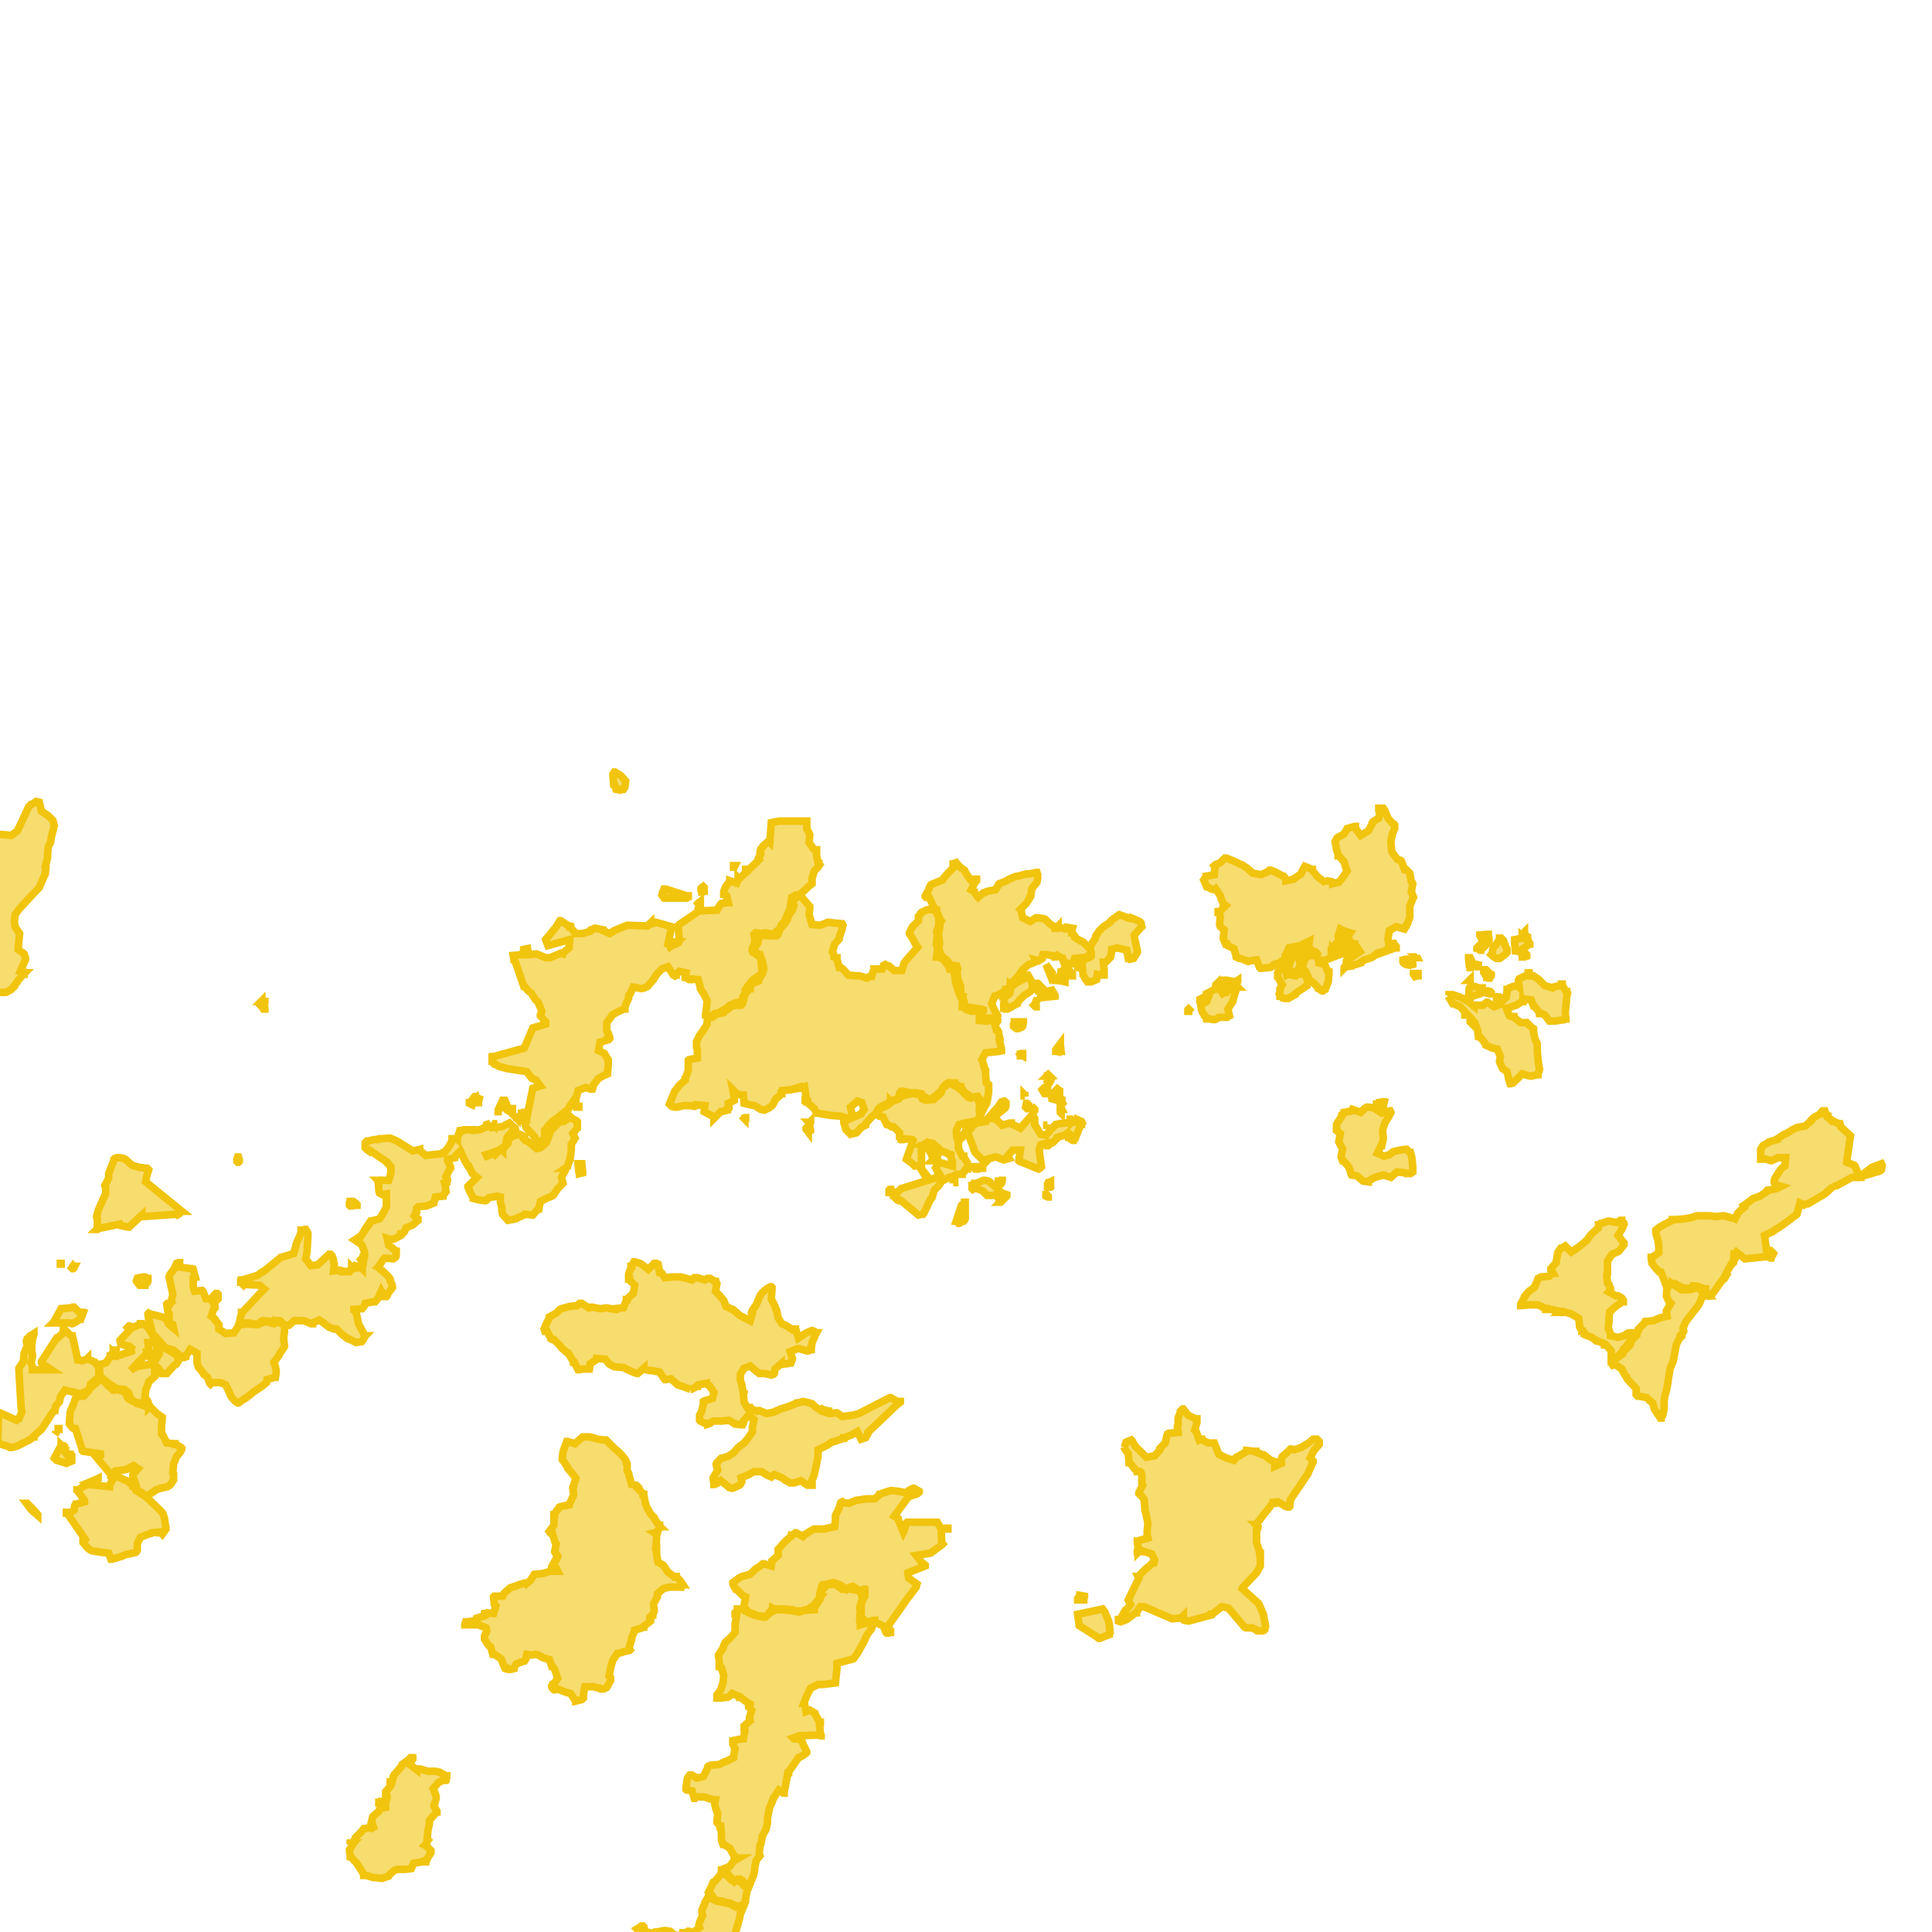 <svg version="1.1" xmlns="http://www.w3.org/2000/svg" xmlns:xlink="http://www.w3.org/1999/xlink"  pointer-events="none" width="256" height="256"><g><path stroke="#F1C40E" stroke-width="1" stroke-opacity="1" fill-opacity="0.6" fill-rule="evenodd" fill="#F1C40E" d="M132.7,139.2L132.6,139.2L132.5,139.3L131.6,139.4L130.6,139.5L130.1,140.4L130.2,140.6L130.5,141.7L130.6,141.8L130.6,142.5L130.7,143.5L131,143.7L131,143.8L131,144.1L131,144.8L130.9,145.2L130.9,145.5L130.8,145.9L130.7,146.2L130.7,146.3L130.5,146.6L130.1,147.4L130,147.4L129.9,147.4L129.8,147.3L129.8,146.4L129.5,145.3L128.9,145.4L128.7,145.5L128.6,145.5L128.4,145.4L128.3,145.4L127.5,144.6L126.8,144L125.8,143.5L124.9,144.2L124.7,144.8L124.5,145L123.7,145.7L123.4,145.7L122.7,145.8L122.2,145.6L122,145.1L122,145L121.7,145L120.8,144.9L120.4,145L119.3,145.3L119.2,145.5L119.1,145.6L118.6,145.8L118.2,145.9L118.1,146L118,145.9L118,146L117.9,146.1L117.5,146.4L117.5,146.5L116.6,146.9L116.4,147.2L116.3,147.3L116.2,147.5L116,147.6L115.4,148.1L114.7,148.9L114.7,149L114.7,149.1L114.1,149.4L113.5,150.1L112.7,150.3L112.1,149.7L111.8,148.7L111.8,148.6L111.8,148.5L111.9,148.4L112,148.5L114.1,147.6L114.2,147.4L114.5,147L114.2,146.1L113.6,145.9L113.5,146L112.7,146.7L112.9,147.7L112.6,148.1L112.3,148.2L111.4,147.9L110.1,147.8L108.3,147.5L108.2,147.5L107.9,146.9L107.1,146.2L107,146.1L107,146L106.9,146L106.9,145.9L106.6,144L106.3,144.1L106.2,144.1L106.1,144L105.5,144.2L104.8,144.4L103.7,144.5L103.7,144.6L103.6,144.8L103.6,144.9L103.5,144.9L103.5,145L103.2,145.3L102.8,145.6L102.4,146.4L102.3,146.5L101.9,146.8L101.3,147.1L100.8,147L100,146.5L99.4,146.4L98.6,146.2L98.5,145.1L98.3,145.1L97.8,145L97.5,144.8L97.1,144.4L97.3,145.4L97.3,145.7L97.3,145.8L96.5,146.2L96.6,146.8L96.5,147L96.4,147L96.4,147.1L95.6,147.3L95.5,147.3L94.7,148.1L94.6,148.2L94.6,148L93.3,147.3L93.4,146.5L92.3,146.4L92.3,146.5L92,146.6L91.5,146.5L90.6,146.5L89.7,146.7L89.5,146.7L89,146.6L88.7,146.3L88.9,145.8L89.2,145.1L89.4,144.6L89.8,144.1L90,143.8L90.8,143.1L90.8,142.8L90.9,142.7L91.2,141.8L91.2,140.7L91.2,140.5L91.3,140.4L92.4,140.2L92.4,139.1L92.3,138.8L92.3,138.1L92.3,138L92.7,137.2L93.2,136.5L93.7,135.7L93.7,135.4L93.7,135.3L93.9,134.9L94.7,134.3L95.2,134.2L96.1,133.7L96.6,133.3L96.7,133.2L96.8,133.2L97.4,132.9L98.4,132.7L98.4,132.2L98.9,131.2L98.8,131.1L99.2,130.5L99.7,129.9L100.1,129.6L101,129L100.9,128L100.8,126.9L100,126.3L99.8,126.2L99.8,126.1L99.7,126L99.7,125.8L99.7,125.6L100.2,124.6L100.1,124.6L100,124.5L100,124.4L99.9,123.8L100.1,123.6L101,123.7L101.4,123.6L102.4,123.8L103.3,123.1L103.5,122.7L103.5,122.6L104,122L104.3,121.3L104.5,120.8L105,119.9L104.9,119.7L104.9,119.6L104.8,119.6L104.9,118.9L105.3,118.7L105.4,118.6L105.9,118.6L106.1,118.7L106.2,118.8L106.5,119.2L107.1,119.9L107.3,120.1L107.3,120.2L107.3,120.3L107.2,121.2L107.3,121.5L107.6,122.5L108.7,122.6L109.7,122.2L109.8,122.2L110.5,122.3L111.6,122.4L111.7,122.6L111.6,122.9L111.6,123L111.6,123.1L111.3,123.9L111.2,124.3L111.2,124.4L110.6,125.1L110.3,126.1L110.4,126.2L110.5,126.7L110.5,126.8L110.8,126.9L110.9,126.9L110.9,127.1L111.2,128.2L111.4,128.2L111.5,128.3L111.7,128.4L112.4,129.2L113.5,129.3L113.9,129.3L114.9,129.6L115.2,129.4L115.4,129.4L115.5,129.4L115.7,128.7L115.8,128.5L115.8,128.4L116.9,128.4L117.1,128L117.1,127.9L117.3,127.8L117.7,128L117.8,128L118.5,128.6L119.5,128.6L119.8,127.6L120.1,127.2L120.2,127.1L120.9,126.3L121.6,125.5L121.3,125.1L121,124.5L120.5,123.7L120.5,123.6L120.9,122.8L121.7,122L121.7,121.5L121.7,121.4L121.8,121.3L122,121.1L122,121L122.1,120.9L122.7,120.6L123.1,120.5L123.9,120.6L124,120.6L124.1,120.6L124.1,120.7L124.5,121.7L124.7,122L124.6,122.1L124.5,123L124.3,124L124.4,124.1L124.5,125L124.4,125.8L124.8,126.7L125.3,127.1L125.6,127.4L126.3,128.2L126.5,128.1L126.5,128L126.6,128L126.7,128L126.7,128.1L126.8,128.1L126.9,128.4L126.8,128.7L126.9,129.7L127.3,130.7L127.3,130.8L127.3,131.9L127.5,132.1L127.6,132.1L127.6,132.2L127.6,132.3L127.7,132.5L127.9,133.5L128.3,133.5L128.5,133.5L128.7,133.5L129.8,133.7L129.9,133.7L130,133.7L130.3,133.8L130.3,133.9L130.3,134L129.8,134.9L129.8,135L130.1,135L130.2,135L131.2,134.9L132.1,134.8L132.2,135.1L132.2,135.3L132,135.6L131.8,135.7L132,136.4L132.1,136.4L132.2,136.5L132.3,136.7L132.3,136.8L132.5,137.7L132.4,137.8L132.7,138.9L132.7,139.2z"/><path stroke="#F1C40E" stroke-width="1" stroke-opacity="1" fill-opacity="0.6" fill-rule="evenodd" fill="#F1C40E" d="M108.6,114.6L108.4,114.9L107.9,115.4L107.6,116.4L107.6,117L107.6,117.1L107.1,117.5L106.7,117.9L105.9,118.6L105.8,118.7L105,119.4L105.2,120L105,120.5L105,120.6L104.5,121.3L104.3,121.9L103.8,122.6L103.4,123L103.1,123.8L103,123.9L102.9,124L102.8,124L102.1,124L101.8,124L100.7,123.9L100.4,124.9L100.4,125L99.8,125.9L100.6,126.5L100.7,126.5L100.8,126.9L101,127.3L101.2,128.3L101.2,128.4L101.2,128.5L100.8,129.4L100.5,129.9L100.5,130L99.5,130.4L99.4,130.9L99.4,131L99.3,131L98.7,131.8L98.5,132.6L98.3,133.1L98.2,133.2L98.1,133.2L97.6,133.2L96.6,133.4L96.5,133.6L96.5,133.7L95.8,134.1L95.8,134.2L94.9,134.4L94.4,134.8L94.3,134.8L94.2,134.8L94.1,134.8L93.6,134.5L93.5,134.5L93.5,134.4L93.6,133.6L93.7,132.6L93.2,131.6L93.1,131.5L92.8,131L92.8,130.8L92.5,129.8L91.4,129.7L91.4,129.8L91.3,129.8L90.9,129.5L90.8,129.5L90.8,129.4L90.8,129.3L90.9,128.9L90,128.7L89.6,129.1L89.6,129.2L89.5,129.2L89.4,129.3L89.2,129.2L89.1,129L88.5,128.1L87.7,128.4L87.1,129L86.5,129.9L85.8,130.7L85.4,130.9L85,131L83.9,130.8L83.5,131.7L83.4,131.8L83.3,131.9L83.3,132.3L83,132.9L82.8,133.5L82.8,133.6L82.8,133.7L82.7,133.7L82,134L81.1,134.5L81,134.7L80.4,135.5L80.4,136.6L80.6,136.9L80.7,137.2L80.8,137.5L80.8,137.6L80.7,137.7L80.5,137.7L80.5,137.8L79.5,138.1L79.3,139.2L80.1,139.6L80.5,140.3L80.6,140.4L80.6,140.5L80.6,141.1L80.5,142.2L80.5,142.3L80.3,142.4L80.2,142.4L79.3,142.9L78.6,143.8L78.6,144L78.5,144.3L78.2,144.3L77.6,144.1L76.6,144.5L76.4,145.3L76.1,145.7L75.6,146.4L75.3,147L74.5,147.6L74,148L73.2,148.6L72.7,149.1L72.2,149.8L72.2,150.4L72,151.1L71.9,151.2L71.5,151.2L71.4,151.3L71.1,151.1L71,151.1L71,151L70.8,150.6L69.7,149.4L69.6,149.1L70.6,144.2L71.6,143.9L71,143.1L70.5,142.9L70.4,142.8L69.8,142L67.2,141.6L66.1,141.3L65.6,141L65.5,141L65.3,140.8L65.3,140.6L65.2,140.6L65.2,140.5L65.2,140.4L65.2,140.2L65.2,140.1L65.3,140.1L65.3,140L65.4,140L69.4,138.9L69.5,138.8L70.6,136.2L72.3,135.7L72.3,135.4L71.6,134.6L71.6,134.5L71.8,134L71.3,132.8L70.9,132.4L70.4,131.6L70,131.3L69.5,130.7L69.4,130.7L68.3,127.5L68.2,127.4L68.1,127.3L68.1,127.2L68,126.6L69.2,126.5L69.4,125.9L69.4,125.8L69.9,125.7L70,126.4L70,126.5L71.1,126.4L72.3,126.9L72.9,126.9L74.3,126.3L74.6,126.4L74.7,126.2L74.8,126.1L75.4,125.6L75.5,124.5L72.6,125.3L72.3,124.5L73.7,122.8L74.2,122L74.3,122L75.2,122.6L75.5,122.7L75.5,122.8L75.6,122.8L75.6,122.9L76.3,123.7L77.2,123.7L78.2,123.4L78.3,123.2L78.7,123.1L78.8,123L78.9,123L79.9,123.2L79.9,123.3L80.8,123.7L81.4,123.3L83.1,122.6L85.8,122.7L86.1,122.4L86.5,122.3L86.7,122.3L86.9,122.2L89,122.8L88.5,125.1L88.7,125.2L88.8,125.4L88.9,125.3L89,125.3L89.9,124.9L90,124.7L89.9,122.9L89.9,122.8L89.9,122.6L90,122.5L92.5,120.8L92.5,120.7L92.6,120.7L92.7,120.7L95,120.6L95.1,120.4L95.5,119.8L95.6,119.7L95.8,119.7L96.4,119.6L96.2,119L96.3,119.1L96.4,119.6L96.5,119.6L96.3,118.7L96,118.5L95.9,118.5L95.9,118.1L96.2,117.4L96.7,116.8L96.7,116.7L97.6,117L97.8,116.4L97.8,116.3L97.9,116.4L97.9,116.5L100.6,113.9L100.5,113.7L100.8,113.2L100.8,113.1L100.7,113L100.7,112.9L100.8,112.5L101,112.3L101.1,112.1L101.8,111.5L101.9,111.5L102,111.6L102.2,109L103.2,108.8L106.9,108.8L106.9,108.9L106.9,109.8L107.3,110.6L107.2,111.6L107.8,112.5L108.1,112.6L108.2,112.6L108.2,112.7L108.2,113.3L108.4,114.4L108.5,114.4L108.5,114.5L108.6,114.6z"/><path stroke="#F1C40E" stroke-width="1" stroke-opacity="1" fill-opacity="0.6" fill-rule="evenodd" fill="#F1C40E" d="M119.3,185.8L119,186L115,189.8L115,190L114.7,190.5L114.1,190.7L113.6,189.7L112.9,190.1L111.9,190.5L111.8,190.5L111.8,190.6L111.7,190.6L110.9,190.9L110.2,191.1L109.6,191.5L109.4,191.6L108.4,192.1L108.4,192.9L108.2,194L108,194.9L107.9,195.4L107.5,196.4L107.6,196.5L107.6,196.6L107.6,196.7L107.6,196.8L107.5,196.8L107.1,196.8L107,196.8L106.1,196.2L105.2,196.5L104.8,196.5L104.7,196.5L104,196.1L103.6,195.8L102.6,195.4L102.3,195.6L102.2,195.7L101.7,195.5L100.9,195L99.9,195L99.2,195.4L98.2,195.8L98.3,196.2L98.3,196.3L98.1,196.7L98,196.8L97.1,197.2L97,197.2L96.9,197.2L96.6,197.1L96.4,196.9L95.5,196.2L95.4,196.3L95.3,196.3L95.2,196.4L95.1,196.5L94.7,196.7L94.6,196.7L94.6,196.6L94.5,196L94.5,195.8L95.1,194.8L94.9,194.1L94.9,194L95,193.9L95,193.8L95.6,193.2L95.7,193.2L96.4,193L97.2,192.5L97.8,191.8L98.6,191.2L99.1,190.6L99.7,189.7L99.7,189.2L99.7,189.1L99.9,188.1L99.2,187.5L98.5,188.3L98.5,188.6L98.4,188.8L98.3,188.8L97.5,188.7L97.4,188.7L97.3,188.6L97.1,188.5L96.6,188.2L95.6,188.3L94.5,188.3L94.2,188.5L94.1,188.6L93.8,188.7L93.8,188.6L93.5,188.6L93.4,188.6L92.8,188.3L92.7,188.2L92.7,187.7L92.7,187.5L92.9,187.2L93.2,186.1L93.2,186L93.2,185.9L93.2,185.8L93.2,185.7L93.4,185.6L94.4,185.3L94.6,184.5L94,183.6L93.6,183.4L93.6,183.3L92.5,183.5L92.4,183.6L92.4,183.7L92.3,183.7L92.2,183.8L91.6,184.1L91.5,184.1L91.5,184.2L91.5,184.1L90.7,183.8L89.8,183.5L89.7,183.4L88.9,182.7L88.2,182.8L88.1,182.8L88,182.7L87.4,181.8L86.3,181.6L86,181.6L85.3,181.4L85.3,181.3L84.5,182L84.4,182L83.6,181.7L82.6,181.2L82.5,181.2L81.4,181.1L80.8,180.8L80.7,180.7L80.2,180.1L79.1,180L79.1,180.1L78.2,180.7L78.2,180.8L78.1,181.4L78,181.4L77.3,181.4L76.7,181.5L76.6,181.5L76.1,180.5L76,180.5L76,180.4L75.9,180.3L75.3,179.3L75.2,179.3L75.1,179.2L74.4,178.6L74.2,178.3L73.4,177.5L73.2,177.5L73,177.4L72.5,176.4L72.3,176.4L72.2,176.4L72.1,176.1L72.3,175.6L72.7,174.8L72.8,174.6L72.8,174.5L73.7,174L73.8,173.9L74.2,173.5L74.4,173.4L75.5,173.1L76.5,173L76.8,172.7L77.1,172.7L78,173.3L78.1,173.3L78.3,173.2L78.4,173.2L79.5,173.4L79.7,173.4L80.3,173.3L80.4,173.3L81.4,173.5L81.5,173.5L81.5,173.4L82.6,173.3L83,172.3L83,172.2L83.1,172.2L83.1,172.1L83.9,171.4L84.1,170.3L83.4,169.6L83.4,169.5L83.3,169.5L83.3,169.4L83.3,169.3L83.3,169.2L83.3,169L83.3,168.9L83.3,168.8L83.6,168L83.6,167.9L83.6,167.8L83.7,167.8L83.7,167.7L83.9,167.4L84,167.2L84.1,167.2L84.8,167.4L85,167.5L85.9,168.2L86.6,167.5L87,167.4L87.2,167.5L87.4,168.6L87.5,168.6L87.6,168.7L87.7,168.7L87.9,169L88.1,169.3L89.1,169.2L90.1,169.2L90.2,169.2L90.5,169.3L90.6,169.3L91.7,169.6L92,169.3L92.4,169.3L93.4,169.6L93.7,169.4L94.1,169.4L94.6,169.7L94.9,169.9L95,170.1L94.8,171.1L95.3,171.6L95.7,172.1L95.9,172.3L96.2,173.1L97,173.5L97.1,173.5L97.9,174.2L98.2,174.4L98.4,174.5L99.4,175L99.7,174L99.6,173.9L99.7,173.6L100.2,172.9L100.5,172.2L100.7,171.7L101,171.3L101.2,171.1L101.7,170.7L102.1,170.5L102.2,170.5L102.3,170.6L102.3,170.7L102.3,170.9L102.2,172L102.2,172.1L102.7,173.1L102.8,173.5L102.9,173.6L103.1,174.6L103.6,175.4L104.1,175.6L105,176.2L105.2,176.1L105.3,176.1L105.4,176.1L105.4,176.2L105.5,176.3L105.8,177.3L106.7,176.7L107.1,176.5L107.6,176.3L107.9,176.4L108.1,176.6L108.2,176.6L108,177L107.6,177.9L107.5,178.7L107.5,178.8L107.4,178.8L107.4,178.9L107.1,179L106.9,179L105.9,178.7L105.7,178.7L104.7,179.1L105,180L105,180.1L104.8,180.6L104.7,180.6L104.3,180.7L103.5,180.8L103.5,180.7L102.7,181.4L102.6,182L102.5,182.1L102.4,182.1L102.2,182.2L101.4,182L100.7,182L100.6,182L100.5,181.9L100.2,181.7L99.4,181L98.6,181.3L98.1,182.1L98.1,182.9L98.3,183.5L98.4,184.1L98.5,184.7L98.6,185.8L99,186.5L99.3,186.5L99.3,186.6L99.4,186.6L100.3,187L100.5,186.9L100.6,186.9L101.6,187.3L102.6,187.1L102.7,187L103,186.9L103.2,186.8L103.4,186.7L104.4,186.4L105.4,186L105.5,185.9L105.7,185.9L106.4,185.7L106.9,185.8L107.6,186L108,186.4L108.9,187L109.9,187.3L110.9,187.2L111.6,187.7L113.1,187.5L113.8,187.3L117.9,185.2L118,185.2L119.1,185.8L119.2,185.7L119.3,185.7L119.3,185.8z"/><path stroke="#F1C40E" stroke-width="1" stroke-opacity="1" fill-opacity="0.6" fill-rule="evenodd" fill="#F1C40E" d="M86.9,205L87,205L87,205.1L87,205.2L87,205.3L87,205.9L87,206L87.2,207L87.9,207.4L88.5,208.3L89.3,208.9L89.6,208.9L89.6,209L89.7,209L89.8,209.1L90,209.3L90.1,209.4L90.3,209.7L90.5,210L90.4,210L90.4,210.1L90.2,210.2L90.2,210.3L89.9,210.3L89.6,210.3L88.7,210.3L87.9,210.5L87.1,211.2L87.1,211.6L86.6,212.5L86.7,213.5L86.6,213.7L86.5,213.9L86.5,214L86.4,214L86.1,214.3L86.1,214.4L86.2,214.4L86.2,214.5L86.2,214.8L85.3,215.5L85.3,215.6L85.2,215.6L85.1,215.7L84.1,216L84.1,216.1L83.7,217L83.7,217.2L83.4,218.2L83.4,218.3L83.4,218.4L83.5,218.6L83.4,218.7L82.9,218.8L81.9,219.1L81.8,219.1L81.2,220L80.9,221L80.9,221.1L80.7,222.1L80.9,222.3L80.9,222.7L80.4,223.6L80.2,223.7L80,223.8L79.9,223.8L79.6,223.8L79.5,223.7L79.4,223.7L78.6,223.5L77.5,223.5L77.4,224L77.3,224.8L77.3,225L77.2,225.1L77.1,225.2L76.3,225.4L76.3,225.3L76.2,225.3L75.6,224.4L75.3,224.3L75.2,224.3L74.9,224.2L73.9,223.8L73.6,223.9L73.4,223.9L73.3,223.8L73.2,223.7L73.1,223.5L73.1,223.4L73.2,223.2L73.3,223.2L73.9,222.4L73.8,222.1L73.5,221.2L73.2,220.8L73.1,220.8L72.8,219.9L71.8,219.6L71.7,219.5L71.3,219.3L71,219.2L70.5,219.3L70.4,219.3L70.2,219.3L70.1,219.3L69.9,219.2L69.8,219.2L69.7,219.8L69.5,220.1L69.4,220.1L68.4,220.5L68.1,221L68.1,221.1L67.7,221.2L67.6,221.2L67.3,221.2L67,221.1L67,221L66.9,221L66.7,220.6L66.4,219.8L65.5,219.2L65.4,219.2L65.3,219.2L65,218.2L64.7,218L64.2,217.2L64.2,217L64.2,216.9L64.2,216.8L64.5,216.1L64.4,215.7L63.4,215.3L62.4,215.3L61.6,215.3L61.6,215.2L61.7,214.9L61.8,214.9L62.7,214.8L63.2,214.5L63.2,214.4L64.2,214.1L64.2,213.9L64.3,213.9L64.3,213.8L64.5,213.8L64.6,213.7L65.3,213.8L65.4,213.8L65.7,212.8L65.5,212.6L65.4,211.6L65.5,211.5L66.6,211.5L66.8,211.1L67.6,210.4L68.5,210.1L68.7,210L69.7,209.7L69.7,209.6L69.8,209.8L70.3,209.4L70.8,208.6L71.9,208.5L72.9,208.2L73,208.2L73.3,208.2L73.7,208.2L73.8,208.2L73.9,208.2L73.7,207.8L73.6,207.8L73.6,207.9L73.5,207.9L73.4,207.8L73.3,207.8L73.1,207.7L73.1,207.6L73.6,206.7L73.7,206.7L73.9,206.3L73.9,206.2L73.8,206L73.7,205.9L73.6,205.8L73.5,205.6L73.7,204.6L73.6,204.5L73.5,204.2L73.2,203.2L73,203.2L72.9,203.1L72.9,203L72.8,202.9L73.4,202.1L73.4,201L73.4,200.9L73.4,200.8L73.4,200.7L73.5,200.7L73.5,200.6L73.8,200.1L74,199.9L74.1,199.7L74.4,199.6L75.4,199.4L75.4,199.3L75.6,199L76,198.1L76,198L75.9,197.2L75.9,197.1L76,197L76,196.8L76.3,195.9L76.1,195.6L75.6,195L75.2,194.5L75.2,194.4L74.6,193.5L74.5,193.4L74.5,193.3L74.6,192.4L74.8,191.8L75.1,191L75.2,191L76.2,191.3L76.3,191.2L76.4,191.1L77.2,190.4L77.3,190.4L77.4,190.4L78.2,190.4L79.2,190.7L80,190.8L80.2,190.8L80.3,190.8L80.5,191L80.7,191.2L81.4,191.9L82.2,192.6L82.8,193.3L82.9,193.5L83,193.7L83,193.9L83.1,194L83.1,194.9L83.3,195.2L83.3,195.3L83.4,195.7L83.7,196.7L84.2,196.8L84.3,196.8L84.5,197L84.4,197.1L85.2,197.9L85.2,198L85.3,198L85.3,198.1L85.5,199.1L85.7,199.7L86.2,200.6L86.7,201.1L86.7,201.2L87.3,202.1L87.4,202.1L87.4,202.2L87.5,202.3L87.4,202.3L87.4,202.5L87.3,202.6L87.1,202.9L87.1,203L86.7,203.1L87,203.3L87,203.4L87,203.9L86.9,205z"/><path stroke="#F1C40E" stroke-width="1" stroke-opacity="1" fill-opacity="0.6" fill-rule="evenodd" fill="#F1C40E" d="M174.8,191.1L174.8,191.3L174.8,191.4L174.1,192.2L173.6,193.2L174,193.6L174,193.7L173.6,194.6L173.5,194.8L173.3,195.3L171,198.7L170.9,199.6L170.8,199.7L170.7,199.7L170.3,199.6L170.2,199.5L169.3,199L169.2,199L168.7,199.1L166.6,201.8L166.5,202L166.4,202L166.5,202.1L166.7,202.3L166.7,202.4L166.5,202.9L166.5,203.9L166.5,204L166.5,204.4L166.8,205.3L166.9,205.7L166.9,205.8L167,205.8L167,205.9L167,206L167,207.5L166.5,208.4L164.7,210.3L164.6,210.5L166.8,212.5L167.4,213.9L167.7,215.5L167.6,215.9L167.5,216L167.4,216L167.3,216.1L167.1,216.1L166.6,216.1L166.5,216L165.9,215.7L165.1,215.7L164.9,215.6L162.8,213.1L162,212.9L161.9,212.9L160.6,213.9L160.5,213.9L160.5,214L157.5,214.8L156.9,214.7L156.8,214.6L156.8,214.1L156.7,214.2L156.4,214.4L155.3,214.5L151.6,212.9L151.1,212.9L150.6,213.6L150.6,213.7L150.5,213.7L149.3,214.6L148.5,214.9L148.2,214.8L148.2,214.7L148.2,214.6L148.3,214.6L148.4,214.6L149.1,213.4L149.2,213.4L149.8,212.6L149.5,212L150.9,209.1L150.8,208.9L150.9,208.9L150.9,208.8L151.4,208.3L151.9,207.8L152.3,207.5L152.5,207.3L152.7,207.1L152.9,207.1L153,206.7L152.6,205.9L151.3,205.5L151.2,205.5L151.1,205.4L151,205.3L150.9,205.3L150.8,205.2L150.8,205.1L150.7,204.3L150.7,204.2L150.8,204.2L151,204.1L152.1,203.8L152,203.4L152,203.3L152,202.9L152.1,201.9L152,201.3L151.8,200.4L151.7,200.1L151.7,199.8L151.6,198.7L151.3,198.3L150.9,197.9L150.9,197.8L151.4,196.8L151.3,196.6L151.3,195.5L151.2,195.1L151.1,195L150.9,195L150.7,195L150.7,194.9L150.4,194.7L149.7,193.8L149.6,193.8L149.6,193.7L149.5,192.6L149.1,192.1L149,191.9L149,191.8L148.9,191.8L149,191.8L149.2,191.1L149.4,191L149.9,190.8L150,190.9L150.4,191.6L150.9,192.1L151.6,192.8L151.9,193.1L153,192.9L153.7,192.1L153.7,192L153.7,191.9L154.4,191.2L154.6,190.3L154.7,190L154.9,189.9L155,189.9L156.1,189.8L156,189L156.1,188.8L156.1,188.7L156.1,187.9L156.4,187.1L156.4,187L156.7,186.7L156.8,186.7L157.1,187.1L157.4,187.5L158.4,188L158.6,188L158.6,188.1L158.6,188.3L158.6,188.5L158.3,189.5L158.4,189.6L158.5,189.7L158.9,190.8L159.1,190.7L159.2,190.7L159.2,190.8L159.3,190.8L160.1,191.2L160.5,191.2L160.6,191.2L160.8,191.2L160.9,191.2L161.1,191.7L161.5,192.7L162.5,193.2L163.5,193.5L163.8,193.1L164.2,192.9L165.2,192.3L165.2,192.2L166.2,192.3L166.4,192.3L166.4,192.4L167.4,192.8L167.5,192.8L168.4,193.5L169,193.7L169.1,193.7L169.1,193.8L169.1,193.9L168.9,194.2L168.9,194.3L169.8,193.9L169.8,193.6L169.8,193.3L169.9,193L170.6,192.4L171,192L171.1,192L171.5,192.1L172.4,191.8L173.4,191.2L174,190.7L174.4,190.7L174.5,190.7L174.6,190.8L174.8,191L174.8,191.1z"/><path stroke="#F1C40E" stroke-width="1" stroke-opacity="1" fill-opacity="0.6" fill-rule="evenodd" fill="#F1C40E" d="M115.8,214.7L115.5,215.8L114.9,216.6L114.5,217.5L113.6,219.1L113.1,219.8L110.9,220.4L110.9,221.1L110.7,223L109.1,223.2L108.4,223.2L107.4,223.7L106.9,224.7L106.5,225.7L106.6,225.7L106.8,226.8L107.3,226.6L108,227L108.1,227.3L108.6,228.2L108.6,228.4L108.6,228.5L108.7,229.7L108.8,229.9L108.8,230L108.7,230L108.6,229.9L105.9,230L105.1,230.3L105.2,230.4L106.2,230.5L106.3,230.8L106.4,231.1L106.6,231.5L106.9,232.1L106.9,232.2L106.7,232.4L105.9,232.9L105.8,232.9L104.5,234.8L104.5,234.9L104.4,234.9L104.1,236.5L103.9,237.5L103.9,237.6L103.8,237.6L103.2,237.2L102.6,238.1L102.5,238.2L102.5,238.3L102.4,238.5L102.3,238.7L102.3,238.8L101.9,239.7L101.9,239.9L101.7,240.9L101.7,241.3L101.7,241.5L101.6,242L101.5,242.3L101.5,242.4L101,243.3L101,243.4L100.8,244.4L100.7,244.5L100.6,245.6L100.7,245.9L100.2,246.5L100,247.5L100,247.7L100,247.8L99.9,248.3L99.8,248.6L99.6,249.1L99.2,250.1L99.1,250.2L98.6,249.9L97.9,249.1L97.4,249.3L97.3,249.3L97.1,249.2L97,249.1L96.9,249.1L96.6,248.8L95.9,248.1L95.6,248.1L95.6,248L95.6,247.8L95.7,247.8L95.7,247.7L96.7,247.3L97.2,246.6L97.9,246.2L97.8,246.2L97.3,246L97.3,245.9L97.2,245.8L96.7,244.9L95.9,244.4L95.8,244.4L95.6,243.8L95.6,243.1L95.5,242L95.4,242L95.4,241.9L95.2,241.7L95,241.5L95,241.4L95.1,240.3L95,240.1L95,240L94.8,239.5L94.7,239L94.8,238.5L94.7,238.5L94.6,238.5L94.3,238.4L94.2,238.4L93.3,238.1L92.3,238.1L92.2,238.2L92.1,238.3L92,238.3L91.7,237.3L91,237.2L90.9,237.1L90.9,237L90.9,236.9L91,236.1L91.1,235.6L91.4,235.2L91.5,235.2L91.7,235.2L92.3,235.6L93.2,235.4L93.7,234.4L93.8,234.2L93.8,234.1L93.9,234L94.2,233.9L95.3,233.8L96.1,233.4L96.2,233.4L97.2,232.9L97.2,232.8L97.2,232.7L97.4,231.7L97.1,231.1L97.1,231L97.1,230.7L97.2,230.7L97.3,230.6L97.4,230.6L97.8,230.5L98.4,230.4L98.5,230.4L98.7,229.3L98.6,229.2L98.6,228.8L98.6,228.7L99.4,228L99.3,227.7L99.3,227.6L99.6,226.6L99.3,226.3L99.2,226.2L99.2,226.1L99.3,226.1L99.4,225.9L99.4,225.8L99.2,225.7L98.9,225.5L98.1,224.9L98,224.9L98,224.8L97,224.4L96.9,224.5L96.6,224.8L96.4,224.9L95.4,225L95.1,225L95,225L95,224.8L95,224.6L95.5,223.9L95.8,223L95.9,222L95.6,221L95.3,220.9L95.3,220.8L95.3,220.7L95.3,220.1L95.2,219.4L95.2,219.3L95.8,218.4L95.8,218.3L96.1,217.6L96.7,217.1L97.4,216.3L97.4,215.4L97.4,215.2L97.6,214.1L97.4,214L97.4,213.9L97.4,213.8L97.4,213.7L97.7,213.4L97.7,213.2L97.8,213.2L98.6,213.2L99.5,213.8L99.7,213.8L100.4,214.1L101.5,214.2L102.1,213.5L102.3,213.2L102.4,213.2L102.4,213.1L102.6,213.2L103.5,213.2L103.8,213.2L103.9,213.2L105,213.3L105.1,213.4L106.2,213.5L106.4,213.4L107.1,213.2L108,212.6L108,212.5L108.7,211.6L108.6,211.6L108.6,211.5L108.6,211.4L108.7,210.9L108.9,210.2L108.9,210.1L109,210L109.2,210L110,209.8L110.4,209.7L111.3,210L112.2,210.6L112.3,210.5L112.6,210.3L113,210.2L113.9,210.8L114.4,210.6L114.5,210.6L114.5,210.7L114.6,210.7L114.6,210.8L114.6,211.4L114.6,211.5L114.3,212L114.1,212.7L114.1,213.8L114.1,214.2L114.8,215L115.7,214.7L115.8,214.7z"/><path stroke="#F1C40E" stroke-width="1" stroke-opacity="1" fill-opacity="0.6" fill-rule="evenodd" fill="#F1C40E" d="M69.3,151.1L69.6,151L70.3,151.5L71.1,152.2L71.6,152.1L72.4,151.4L72.8,150.3L72.8,150.2L72.9,150L72.9,149.9L73,149.8L73.8,149L73.7,148.8L73.7,148.7L73.7,148.6L73.7,148.5L73.8,148.5L74.7,148.6L75.6,148L75.7,148.1L75.8,148.2L76.4,148.5L76.5,148.6L76.5,148.7L76.5,148.8L76.5,149.5L76.4,149.6L75.9,150.2L76.2,150.8L76.1,151L75.7,151.6L75.7,152.3L75.6,153.2L75.5,153.6L75.2,154.6L74.9,154.8L75,154.8L75.1,154.8L75,154.8L74.9,155.1L74.4,156L74.6,156.8L73.9,157.5L73.3,158.4L72.9,158.6L72.6,158.7L71.6,159.2L71.5,159.7L71.4,160.2L71.3,160.2L71.2,160.3L70.6,161L69.6,160.9L69.5,160.9L69.4,161L68.5,161.4L68.4,161.5L67.3,161.7L66.6,160.9L66.5,160.5L66.5,160L66.3,159.3L66.3,158.6L65.9,158.5L64.8,158.7L64.6,158.9L64.5,159L64.4,159L64.3,159.1L64.2,159.1L63.5,159L62.7,158.8L62.7,158.7L62.2,157.8L62.2,157.7L62.2,157.6L62,157.3L62,157.2L62.4,156.8L63.2,156L62.6,155.5L62.1,154.5L62,154.5L61.6,153.8L61.5,153.6L61.1,152.7L61,152.5L60.4,153.1L60.3,153.4L59.9,153.5L59.3,153.6L59.3,153.8L59.7,154.6L59.7,154.8L59.6,154.9L59.1,155.9L59.2,156L59.2,156.1L59.3,156.3L59.3,156.4L59.2,156.5L59.2,156.6L59.1,156.6L58.9,156.7L59,157L59.1,157.9L58.7,158.4L58.7,158.5L57.7,158.6L57.5,159.4L56.5,159.8L55.4,159.9L55.2,160.1L55.2,160.6L55.1,160.7L55.1,160.8L54.9,161.1L55.1,161.3L55.4,161.5L55.4,161.7L54.7,162.3L53.8,162.7L53.6,163.2L53.5,163.3L53.3,163.5L53.2,163.5L53.1,163.5L53.1,163.6L53.1,163.7L52.2,164.2L52.1,164.2L51.6,164.2L51.3,164.1L51.5,165L52.3,165.6L52.4,165.8L52.5,165.8L52.5,166.4L52.4,166.6L52.1,166.8L51,166.7L50.7,167L50.2,167.8L50.1,167.9L50.3,168L50.4,168.2L50.8,168.5L51.5,169.2L51.7,169.5L51.7,169.7L51.9,170.1L52,170.5L52,170.6L51.4,171.4L51.3,171.7L51.2,171.8L51.1,171.8L51,171.8L51,171.7L50.9,171.6L50.7,171.3L50.6,171.3L50.5,171.1L50.1,172L49.8,172.4L49.7,172.5L49.4,172.5L48.4,172.7L48.3,173L48,173.4L47.9,173.4L47.3,173.5L46.9,173.5L46.9,173.6L47.1,173.7L47.2,173.9L47.2,174L47.3,174.4L47.5,175.4L47.6,175.6L48.1,176.5L48.3,177L48.4,177L48.3,177.1L48.3,177.2L48,177.7L47.9,177.8L47.7,177.8L47.2,177.9L46.2,177.4L46.1,177.4L45.3,176.8L44.6,176.1L44.2,176.1L43.7,175.9L43.5,175.8L43.4,175.7L42.6,175.1L42.3,174.9L41.4,175.3L41.4,175.4L41.3,175.4L41.2,175.4L40.3,175L40,175L39,175L38.4,175.5L38.3,175.6L38.2,175.6L38,175.6L37.6,175.5L36.6,175.1L36.6,175.2L36.3,175.4L35.2,175.1L34.4,175.4L34.2,175.5L34.1,175.5L34,175.5L33.6,175.5L32.5,175.4L32.3,175.5L32,175.5L31.9,175.5L31.7,175.4L31.9,174.4L32,174.1L32,174L32,173.9L32.1,173.9L35,170.8L34.4,170.3L32.4,170.2L32.3,170.3L32.2,170.2L32,170L32,169.9L31.9,169.9L31.9,169.8L32,169.8L32,169.6L32.1,169.6L34.1,169L34.8,168.5L34.9,168.5L37.1,166.7L37.2,166.6L37.6,166.5L38.9,166.1L39,165.8L39.3,164.7L40,163.1L40,163L40.1,163L40.4,162.9L40.5,162.9L40.6,163.1L40.7,163.2L40.8,163.4L40.8,163.5L40.8,163.7L40.8,163.8L40.8,163.9L40.7,165.6L40.7,165.8L40.5,166.8L41.2,167.7L42.1,167.6L43.6,166.2L43.7,166.2L43.8,166.2L43.9,166.3L44,166.4L44.2,167L44.2,167.3L44.3,167.5L44.2,168.4L45,168.3L45.4,168.4L45.4,168.5L45.6,168.5L45.7,168.5L46.1,168.5L46.2,168.5L46.2,168.4L46.5,168.3L46.9,168L47.7,167.8L48,168.1L48,168L48,167.7L48.1,167.6L48.1,167.5L48.3,166.4L48.3,165.9L48,165.1L47.9,164.9L47,164.3L47.9,163.7L48.3,163L48.9,162.1L49,162.1L49.1,161.9L48.3,163.1L48.3,163L49.1,161.8L49.2,161.8L50.3,161.5L50.8,160.7L51.2,159.9L51.2,159.3L51.2,158.2L50.7,158.3L50.5,158.2L50.3,158.1L50.2,157.8L50.2,157.7L50.2,157.6L50.1,156.5L50.2,156.5L50.4,156.4L51.5,156.4L51.8,155.4L51.8,154.7L51.8,154.6L51.7,154.5L51.3,154.1L51.3,154L49.1,152.5L49,152.6L48.6,152.3L48.4,152.1L48.4,152L48.4,151.8L48.4,151.5L48.4,151.4L48.5,151.3L48.6,151.2L48.7,151.2L49.6,151L49.9,151L50,151L50.1,151L50.2,150.9L51.7,150.8L52.6,151.2L54.7,152.5L55.2,152.4L55.6,152.3L55.6,152.4L56.4,153.1L57.3,153L58.4,152.9L58.7,152.7L58.9,152.7L59.5,151.9L60,151L60.1,150.9L60.4,150.9L60.5,150.8L60.6,150.9L60.6,150.8L60.9,149.9L61,149.9L61,149.8L61.8,149.7L62.3,149.7L62.4,149.7L63.1,149.7L62.5,149.7L62.6,149.8L63.6,149.7L64.2,149.4L64.8,149.2L65,149.2L65.3,149.2L65.3,149.4L66.4,149.3L66.5,149.3L66.7,149.2L67.5,148.8L68.3,149.6L68.7,149.6L67.8,150L67.2,150.7L67,151.7L67,151.8L66.3,152.3L66.3,152.4L66.2,152.4L65.6,152.6L64.8,152.9L64.7,152.9L64.4,153L64.5,153.2L64.8,153.1L65.2,152.9L65.4,152.9L65.5,152.9L65.6,153L65.7,152.9L65.7,152.8L66.5,152.3L66.6,152.4L66.6,152.3L67.3,151.5L67.4,150.8L67.5,150.8L68.3,150.4L68.4,150.4L68.5,150.3L68.9,150.3L69.5,150.6L69.5,150.9L69.1,151.3L69.3,151.1z"/><path stroke="#F1C40E" stroke-width="1" stroke-opacity="1" fill-opacity="0.6" fill-rule="evenodd" fill="#F1C40E" d="M98.6,252.4L98.2,253.4L98.1,253.5L98.1,253.6L98,254.2L97.7,255.2L97.6,255.6L97.3,256.5L97.1,257.4L96.9,258.5L97,258.5L97.6,259.1L97.5,259.1L96.8,259.9L96.7,260.6L96.6,261.3L96.6,261.4L96.5,261.7L96.1,262.7L96.1,262.9L96.1,263L96.1,264.1L96.4,265.1L96.9,265.5L97.5,266.4L97.6,266.4L97.7,266.4L97.7,266.5L97.7,266.6L97.3,267.3L97.2,268.2L97,268.9L96.8,269.9L96.6,270.6L96.8,271.8L96.5,272.8L96.7,273.5L96.8,273.9L96.6,274.7L96.5,274.8L94.4,278.2L94.6,279L94.5,279L94.6,280.8L94.5,281.1L93.5,281.5L93,281.9L93.1,281.9L93.1,282L93.2,282.4L93.3,282.8L93.3,283.2L93.2,284L93.1,284.3L92.4,285.6L92.2,285.8L91.4,287L91.4,287.1L91.3,287.1L91.4,288.5L91.4,288.6L91.4,288.8L91.2,289L91.2,289.1L90.7,289.2L90.3,289.1L90.1,288.9L89.9,288.7L89.8,288.6L89.1,287.9L88.3,288L88.2,288L87.4,288.1L87,288.1L86.6,287.8L86.5,287.6L86.1,286.8L85.5,285.5L85.4,285.8L85.3,285.7L83,284.2L82.7,283.8L82.8,283.7L82.9,282.7L82.9,282.6L82.9,282.5L83.2,281.7L83.2,281.6L83.3,281.6L83.5,281.4L83.6,281.4L84.5,280.9L84.5,279.8L84.4,279.6L84.1,278.6L84.7,277.8L84.5,276.8L84,276.2L83.9,276.1L83.9,275.9L83.9,275.8L84.1,275.2L84.4,274.6L84.5,274.6L84.7,274.4L83.9,273.8L83.7,273.6L83.2,272.9L82.8,272.6L82.8,272.4L83.2,271.8L83.4,271.4L83.5,271.3L83.6,271.3L83.8,271.1L83.9,271L84.3,270.9L85,270.2L85.1,270.2L86.1,269.9L86.1,269.6L86.2,269.4L86.2,269.3L86.3,269.3L86.4,269.2L87.3,268.8L87.3,268.7L87.3,268.6L87.4,268.6L87.6,267.6L87.7,267.5L87.7,267.4L87.6,267.3L86.6,266.9L86.4,266.8L86.3,266.6L86.3,266.5L86.3,265.5L85.9,264.7L85.5,264.2L85.5,264.1L85.6,264.1L85.8,263.9L86.2,262.9L86.2,262.7L86.3,262.4L86,261.4L85,261.8L85,262L84.9,262.2L84.9,262.3L84.5,262L84.4,261.9L84.1,261.3L84.1,260.3L84.1,260.1L84.1,259.8L84.4,259.4L84.8,258.5L84.5,258.2L84.3,258L84.3,257.9L84.2,257.7L84.2,257.5L84.3,257.5L84.6,256.9L84.6,255.9L84.5,255.7L84.4,255.6L84.9,255.3L85,255.2L85.2,255.2L85.3,255.3L85.3,255.4L85.6,256L86.6,256.2L86.7,256.1L86.8,256L87,256L87.5,255.9L88.1,255.8L88.8,255.9L89.5,256.5L90.5,256.3L90.5,256.2L90.5,256.1L90.6,256.1L91.1,256L91.2,255.9L91.3,255.9L91.8,256.1L92.7,255.4L92.6,255.1L92.7,254.7L93.1,253.8L93,253.4L93,253.2L93,253.1L93.4,252.2L93.4,252.1L93.8,251.4L93.9,251.4L94,251.4L94.5,251.7L95.5,251.9L95.6,251.9L95.7,251.9L95.9,252L96.8,252.2L96.9,252.3L97.8,252.6L98.4,252.4L98.6,252.4z"/><path stroke="#F1C40E" stroke-width="1" stroke-opacity="1" fill-opacity="0.6" fill-rule="evenodd" fill="#F1C40E" d="M187.3,118.9L187.2,119.1L186.8,120.1L186.8,120.3L186.8,120.4L186.8,121.4L186.8,121.5L186.8,121.6L186.7,121.8L186.5,122.4L186.4,122.5L186.4,122.6L186.1,123.1L185,122.8L184.1,123.3L184,123.9L183.9,124.4L184,125L184.2,125.1L184.3,125L184.6,125L184.7,125L184.8,125.2L184.9,125.3L184.9,125.4L184.8,125.4L185,125.5L185,125.6L184.9,125.6L183.5,126.1L183.6,125.9L183.2,126.1L182.5,126.3L181.9,126.8L181.7,126.9L180.8,127.2L180.3,127.5L180.3,127.6L179.3,127.9L179.2,128L179.1,128L178.4,128.1L178.4,128L178.4,127.4L178.5,127.3L178.5,127.2L178.6,127.2L178.9,127L179.3,126.7L180.2,126.1L179.6,125.2L179.5,125.2L179.5,125.1L179.4,125.1L179.3,125L178.6,124.8L178,125L177.7,125L177.7,124.9L177.6,124.9L177.6,124.5L177.6,124.4L177.9,124.3L178.5,124.1L178,123.5L178,123.4L178.1,123.4L178.6,124L178.9,123.6L178.2,123.4L177.6,123.1L177.3,124.1L177.4,124.5L177.3,124.9L177.2,124.9L176.4,125.7L176.4,125.8L176.4,126.1L176.8,125.9L176.9,125.9L177.5,126.5L174.9,127.5L174.8,127.5L174.9,126.7L175,126.7L174.8,126.7L174.4,126.2L173.6,125.8L173.4,125.4L173.5,124.7L172.5,125.2L172.3,125.3L171.8,125.4L170.8,125.6L170.4,126.5L170.3,126.6L170.3,126.8L170.2,127.2L170.1,127.4L170,127.4L170,127.5L169.9,127.5L169.8,127.5L168.8,127.8L168.6,128L168.5,128.1L168.3,128.2L167.2,128.3L167.1,128.3L167,128.3L166.9,128.2L166.5,127.2L165.8,127.3L165.7,127.3L165.4,127.4L164.4,127L164.2,127L163.8,126.8L163.8,126.7L163.5,125.7L163.1,125.5L162.5,125.2L162.5,125.1L162.4,125.1L162.1,124.4L162.1,124.3L162.2,123.2L161.7,122.8L161.6,122.5L161.7,121.4L161.6,121.2L161.5,120.9L161.4,120.9L161.4,120.8L161.5,120.8L161.6,120.8L162.4,120L162.1,119.8L162.1,119.7L161.8,119.1L161.7,118.7L161.1,117.8L161,117.9L160.5,117.8L160,117.5L159.9,117.5L159.5,116.6L159.8,116.2L159.8,116.1L160.9,115.9L161,114.8L160.9,114.7L161,114.6L161.7,114.3L162.3,113.7L162.4,113.7L162.5,113.7L163,113.9L163.5,114.1L164.3,114.5L164.6,114.6L165.2,115L166,115.7L167.1,115.9L168,115.5L168.2,115.3L168.4,115.3L169.1,115.6L170,116.1L170.1,116.1L170.4,116.5L170.4,116.6L170.4,116.7L171.4,116.5L171.5,116.4L172.4,115.8L172.6,115.3L172.9,114.8L173.4,115L173.8,115.2L173.9,115.2L173.9,115.3L174.5,116.1L175.4,116.8L175.6,116.7L175.6,116.6L175.6,116.7L176.4,116.8L176.6,116.9L176.6,117L176.6,117.1L177.4,116.9L177.9,116.3L178.5,115.4L178.4,115.2L178.1,114.2L177.4,113.4L177.3,113.4L177.3,113.3L177.3,113.2L177.1,112.6L176.9,111.5L177.2,111L178.1,110.5L178.5,109.8L178.6,109.8L178.8,109.7L179.5,109.5L179.6,109.5L179.6,109.6L179.7,109.9L180.3,110.7L181.3,110.1L181.8,109.2L181.8,109.1L181.9,108.9L182.7,108.4L182.9,107.3L182.8,107.3L182.8,107.2L182.7,107.2L182.7,107.1L182.9,107.1L183.3,107.1L183.5,107.4L183.9,108.4L184.6,109.2L184.7,109.2L184.8,109.3L184.8,109.4L184.8,109.6L184.8,109.8L184.7,110L184.5,110.5L184.3,111.5L184.3,111.6L184.4,112.7L184.5,113L185.2,113.9L185.6,114L185.7,114.1L186.1,115.2L186.2,115.2L186.3,115.2L186.7,115.6L186.8,115.7L187,116.8L187.1,116.9L187.2,117.1L187,118.2L187.2,118.6L187.2,118.7L187.3,118.9z"/><path stroke="#F1C40E" stroke-width="1" stroke-opacity="1" fill-opacity="0.6" fill-rule="evenodd" fill="#F1C40E" d="M117.5,215.7L115.7,214.8L115.3,215L115.2,215L114.3,215.2L114,215.3L114,215.2L113.9,214.7L113.9,214.6L114,213.6L113.9,213.1L114.1,212.3L114.3,211.9L114,210.8L113.4,210.7L112.4,210.5L112.2,210.6L111.6,210.6L111.5,210.5L110.6,209.9L109.5,210L108.9,210.8L108.7,211.8L108.6,211.9L108.6,212L108,212.9L107.9,213.2L107.9,213.3L107.8,213.3L107.7,213.3L107.6,213.3L106.6,213.4L106.5,213.4L106.2,213.5L105.9,213.6L105.8,213.6L104.8,213.4L104.6,213.4L103.6,213.3L102.8,213.3L101.9,213.8L101.8,213.9L101.6,214.1L101.3,214.3L100.7,214.2L99.9,214L99.2,213.7L98.8,213.5L98.8,213.4L98.7,213.4L98.6,213.2L98.6,212.8L98.6,212.7L98.8,211.6L98.6,211.5L98.5,211.5L97.9,210.9L97.6,210.6L97.5,210.6L97.2,210.1L97.1,209.8L97.1,209.7L97.8,209.2L97.9,209.1L98.3,208.9L99.4,208.6L99.5,208.5L100.1,207.9L100.6,207.6L101,207.3L101.1,207.2L101.2,207.2L102.2,207.5L102.3,206.9L102.3,206.8L103.1,206.1L103.1,205.3L103.2,205.2L103.8,204.5L104.1,204.2L104.9,203.5L104.9,203.4L105,203.4L105.3,203.2L105.4,203.1L105.5,203.1L106.4,203.6L106.5,203.5L106.5,203.4L106.6,203.4L106.7,203.3L107.5,202.8L107.9,202.6L108.3,202.6L109.3,202.6L109.6,202.5L110.6,202.3L110.7,201.3L110.7,200.8L110.8,200.6L111.2,199.8L111.4,199.1L111.6,199L111.7,199.1L112.5,199.2L113.4,198.8L114.2,198.7L114.8,198.6L115.9,198.6L116.4,198.2L116.5,198L116.6,198L116.8,197.9L117.7,197.6L118.1,197.5L119,197.6L120.1,197.8L120.4,197.5L121,197.2L121.1,197.2L121.8,197.6L121.8,197.7L121.6,197.9L121.4,198L120.4,198.3L118.5,200.9L119,201.2L119,201.3L119.7,203L119.8,202.8L120.1,201.8L120.2,201.7L124.2,201.7L124.6,202.4L124.7,202.5L124.8,204.5L124.9,204.6L124.8,204.7L123.3,205.8L121.4,206.1L122.1,207L122.6,207.4L122.6,207.5L120.3,208.4L120.4,209.1L121.5,209.9L121.4,210.2L121.4,210.3L120.1,212L119.7,212.6L117.5,215.7z"/><path stroke="#F1C40E" stroke-width="1" stroke-opacity="1" fill-opacity="0.6" fill-rule="evenodd" fill="#F1C40E" d="M143.3,127.8L143.6,127.2L144.2,126.9L144.5,126.8L144.6,126.7L144.6,126.5L144.5,126.5L144.5,126.4L144.5,126.3L144.1,126.8L144,126.8L143.4,126.9L142.4,127L142.2,127.5L142.1,127.7L142,127.7L141.2,127.7L141.1,127.7L141.1,127.6L141,127.6L140.9,127.4L140.8,127L140.7,127L140.6,126.9L140.1,126.6L139.9,126.8L139.8,126.8L139.8,126.7L138.7,126.5L138.3,126.5L138.2,126.5L138.1,127L137.8,127.2L137.7,127.2L137.6,127.3L137.2,127.2L137.3,127.4L137.1,127.5L136.6,127.7L136.3,127.8L135.5,128.5L135.5,128.6L135.4,128.7L135.3,128.8L134.7,129.6L133.9,130.4L133.9,130.5L133.8,130.7L133.7,130.8L133.6,130.9L133.4,131.1L133.3,131.1L133.3,131.2L133,131.4L132.3,131.8L131.9,132L131.8,132L131.4,133L131.8,133.9L132.2,134.6L132.1,134.8L131.9,134.9L130.8,135.1L130.8,135.2L130.7,135.2L130.6,135.2L130.6,135.3L130.5,135.3L129.9,135.2L129.8,135.2L129.8,135.1L129.8,135L129.7,133.9L128.8,134L128.1,133.8L127.6,133.4L127.5,133.4L127.5,133.3L127.5,133.2L127.6,132.1L127.4,132.1L127.3,132.1L127.1,131.7L127,131.4L126.7,130.4L126.6,130.1L126.7,129.6L126.6,129.6L126.6,129.5L126.6,129.4L126.6,129.3L126.5,129.3L126.3,128.2L126,128.4L125.9,128.4L125.9,128.3L125.8,128.3L125.6,127.9L124.9,127L124.2,126.8L124.1,126.8L124.2,126.1L124.2,126L124.2,124.9L124.1,124.9L124.2,123.8L124.1,123.5L124.4,122.6L124.4,121.5L124.2,121.2L124.1,120.8L123.6,119.9L123.1,118.9L123,118.9L122.8,118.9L122.7,118.9L122.6,118.8L122.6,118.7L123.1,117.8L123.1,117.7L123.2,117.5L123.3,117.3L123.4,117.2L123.9,117L124.9,116.6L125,116.4L125.5,115.8L126.3,115L126.3,114.5L126.4,114.5L126.4,114.4L126.7,114.3L127.2,114.9L127.8,115.3L128,115.7L128.6,116.6L128.7,116.6L128.7,116.5L129.3,116.5L129.4,116.5L129.4,116.6L129.4,116.7L129.2,116.9L128.7,117.9L129.1,118.1L129.1,118.2L129.5,118.8L129.6,118.9L130.3,118.3L130.4,118.3L130.8,118.1L131.9,117.9L132.1,117.6L132.3,117.2L132.4,117.1L133.4,116.7L133.7,116.5L134.4,116.2L134.7,116.1L134.8,116.1L134.9,116.1L135.6,115.9L136,115.8L136.4,115.8L137.3,115.6L137.4,115.6L137.5,115.9L137.5,116.3L137.5,116.4L137.4,116.9L136.7,117.8L136.6,118.7L136.5,118.8L136.5,118.9L136,119.7L135.2,120.5L135.3,120.6L135.5,121.6L136.5,122.1L137.3,121.6L137.4,121.6L138.1,121.7L138.2,121.7L138.5,121.8L139.2,122.5L139.8,122.8L139.8,123L139.9,123L139.9,122.9L140.1,122.8L140.2,122.7L140.2,122.8L141.2,123.1L141.5,123L141.5,122.9L142.1,123L142,123.3L142,123.4L142,123.5L142,123.6L142.1,123.6L142.3,123.9L142.4,124L142.4,124.2L143.2,124.7L143.3,124.7L143.5,124.8L143.7,125L144.4,125.7L144.4,125.6L144.5,125.3L145.1,124.4L145.2,124.1L145.2,124L145.3,123.9L145.6,123.4L145.8,123.2L146.2,122.8L147.1,122.2L147.2,122L147.6,121.7L148.3,121.2L148.6,121.3L149.7,121.7L149.8,121.6L150.8,122L151,122.1L151.2,122.3L151.2,122.4L151.3,122.8L151,123.1L150.3,123.9L150.4,124.6L150.6,125.5L150.7,126L150.7,126.1L150.7,126.2L150.2,127L149.7,127.1L149.6,127L149.5,127L149.3,125.9L148.9,125.8L148,125.6L147.3,125.8L147.3,125.9L147.2,126.7L147.1,126.8L147.1,126.9L146.7,127.3L146.5,127.5L146.4,127.5L146.2,127.5L146.3,128.5L146.3,128.6L146.3,129.2L146.2,129.2L146.1,129.2L146,129.2L145.4,129.1L145.3,129.8L144.6,130.1L144.1,130.1L143.8,129.7L143.6,129.3L143.5,129.2L143.5,129.1L143.5,129L143.4,127.9L143.3,127.9L143.3,127.8z"/><path stroke="#F1C40E" stroke-width="1" stroke-opacity="1" fill-opacity="0.6" fill-rule="evenodd" fill="#F1C40E" d="M244.7,154L245.7,154.4L245.8,154.5L246.4,156L245.4,156L243.4,157.1L242.9,157.2L242.9,157.1L242.8,157.3L241.8,158.2L239.6,159.5L239.4,159.5L239,159.7L238.9,159.7L238.9,159.6L238.5,159.4L238.1,160.9L236.1,162.4L235.3,162.9L234.9,163.2L234,163.6L233.8,163.7L234.1,165.8L234.5,165.7L234.6,165.7L235,166.1L234.9,166.3L234.8,166.4L234.7,166.7L234.6,166.7L234.2,166.5L231.3,166.8L231.2,166.8L229.7,165.6L229.8,165.7L229.7,167L229.8,167L229.7,167.2L229.7,167.3L229.5,167.5L229.4,167.5L228.7,168.8L228.8,168.9L228.5,169.4L228.4,169.4L228.3,169.5L226.8,171.6L226.5,171.7L226.4,171.6L226.3,171.6L226.3,171.5L225.5,170.9L224.5,170.5L224.3,170.8L223.7,170.9L223.5,170.9L222.8,170.9L222.5,170.7L221.6,170.1L221.6,170.2L221.2,170.3L221.1,170.4L221,170.4L220.9,170.4L220.8,170.4L220.5,169.6L220.1,168.6L220,168.6L219.9,168.5L219.8,168.5L219.1,167.7L219,167.5L218.9,167.4L218.8,166.8L218.8,166.7L218.8,166.6L218.9,166.6L219.8,166L219.8,165.2L219.7,164.4L219.4,163.4L219.4,163L219.9,162.6L220.6,162.2L221.6,161.7L221.6,161.6L222.1,161.6L223.2,161.5L224.3,161.3L224.8,161.1L225.9,161.1L226.6,161.1L227.3,161.2L228.3,161.1L228.4,161.1L228.5,161.1L229.5,161.4L229.7,161.4L229.9,161.5L230.3,160.7L230.4,160.6L231.2,159.9L231.2,159.8L231.1,159.7L231.4,159.5L232.3,158.8L233.2,158.5L234.1,157.9L234.1,157.8L234.2,157.7L234.3,157.7L235.4,157.5L236,157.2L235.3,157L235.2,156.9L235.1,156.7L235.1,156.6L235.1,156.5L235.1,156.4L235.2,156.1L235.4,155.8L235.9,155L236.1,154.8L236.2,154.7L236.5,154.5L236.6,153.4L235.6,153.4L235.4,153.5L234.7,153.8L233.6,153.5L233.5,153.6L233.4,153.6L233.3,153.6L233.3,153.5L233.3,153.4L233.3,152.5L233.3,152.3L233.6,151.8L234.3,151.4L234.4,151.3L235.5,151L235.5,150.9L236.4,150.3L236.7,150.2L237.5,149.7L238.1,149.4L239.2,149.2L240,148.5L240,148.4L240.3,148.1L241.2,147.6L241.3,147.4L241.5,147.2L241.6,147.2L241.7,147.2L241.8,147.2L242.1,148L243,148.6L243.7,148.9L243.8,148.9L243.9,149.3L245.2,150.5L244.7,153.9L244.7,154z"/><path stroke="#F1C40E" stroke-width="1" stroke-opacity="1" fill-opacity="0.6" fill-rule="evenodd" fill="#F1C40E" d="M-5.8,141.8L-5.9,141.8L-8.1,141.3L-8.2,141.2L-8,138.6L-7.7,137.5L-7.7,137.3L-7.6,136.9L-7.5,135.8L-7.4,135.3L-7.4,134.3L-7.3,134L-7.1,133L-7.2,132.7L-6.6,129.2L-6.6,128.9L-6.2,128L-5.5,128.1L-5.1,128.2L-4.5,127.1L-4.7,127.1L-4.9,127L-5.2,126.7L-5.2,126.5L-5.2,126.4L-5.1,126.3L-5,126.3L-5,126.2L-4.5,126.1L-3.8,126L-3.4,125.1L-3.1,124.1L-3.4,123.5L-3.5,123.1L-3.6,122.9L-3.5,122.9L-3.5,122.8L-3.5,122.6L-3.1,122.1L-3.2,121.2L-3.1,120.7L-3.1,120.5L-2.2,115.8L-2.4,115.8L-2.4,115.7L-2.5,115.7L-2.6,115.4L-2.5,115L-2,114.1L-1.7,113.2L-1.3,112.2L-1,111.1L-1,110.7L-1,110.6L-0.9,110.6L-0.6,110.5L0.5,110.6L0.7,110.6L1.5,110.7L2.3,110.1L2.4,109.9L3.8,106.9L3.9,106.8L4,106.7L4.1,106.6L4.2,106.6L4.8,106.2L5.2,106.3L5.5,107.5L6.4,108.1L7,108.7L7.2,109.4L6.8,110.9L6.7,111.6L6.4,112.2L6.3,113.3L6.3,113.6L6.3,113.7L6,114.8L6.1,114.9L6,115.8L5.9,116L5.5,116.9L5.2,117.6L3.6,119.3L3.5,119.4L2.5,120.5L2,121.2L1.9,122.2L2,122.8L2.6,123.7L2.5,124.7L2.4,125.8L3.2,126.4L3.4,127L3.4,127.1L2.7,128.7L3.2,128.8L3.2,128.9L3.3,128.9L3.2,129L3.2,129.1L3.1,129.1L2.4,129.9L2.3,130.1L1.9,130.6L1.9,130.7L1.5,131.1L0.8,131.5L-0.3,131.5L-0.8,132.3L-0.8,132.7L-0.7,133.8L-0.7,133.9L-0.7,134L-0.8,134L-1.3,134.3L-1.9,136L-2,136.9L-2.1,137.2L-2.1,137.4L-2.1,137.5L-2.1,137.6L-2.6,138.4L-2.7,139.2L-3.6,139.9L-3.6,140L-3.7,140.1L-3.7,140.2L-4.4,140.9L-4.5,141L-4.5,141.1L-5.5,141.6L-5.8,141.8z"/><path stroke="#F1C40E" stroke-width="1" stroke-opacity="1" fill-opacity="0.6" fill-rule="evenodd" fill="#F1C40E" d="M37.7,178.4L37.6,178.6L37.1,179.3L36.9,179.7L36.3,180.5L36.5,181.1L36.5,181.2L36.6,181.6L36.6,181.7L36.6,181.8L36.5,182.5L36.4,182.5L35.4,182.8L35.4,182.9L35.3,183.1L35.3,183.2L34.7,183.7L34.4,183.9L33.5,184.5L33.3,184.7L32.5,185.3L32.3,185.4L31.6,185.9L31.5,185.9L31.2,185.7L30.9,185.4L30.6,185L30.5,184.8L30.4,184.5L29.9,183.5L29.2,183.2L28.1,183.2L28,183.3L27.9,183.4L27.8,183.3L27.5,182.5L27,182.1L26.9,181.9L26.6,181.5L26.3,181.2L26.1,180.5L26.1,180.4L26.1,179.3L25.2,178.8L24.6,179.7L24.7,179.7L24.6,179.7L24.6,179.8L24.3,179.9L24.2,179.9L23.8,179.6L23,178.9L22.7,178.8L22.6,178.8L21.9,178.6L21.3,177.9L20.5,177L20.4,176.9L20.2,176.7L20.1,176.5L20.1,176.4L20.1,176.3L19.6,174.2L19.6,174.1L19.7,174L19.9,174.1L21.9,174.6L22.4,175.5L23,176L22.9,175.5L22.7,175.4L22.4,175.3L22.3,175.1L22.4,174.3L22.2,173.5L22.1,172.8L22.2,172.7L22.3,172.7L22.8,172.8L22.9,172.8L23,172.9L22.7,172.5L22.7,172.4L22.9,171.5L22.4,169.2L22.5,168.9L23.1,168.1L23.4,167.4L23.7,167.3L23.8,167.3L23.8,167.4L23.8,167.9L25.3,168.1L25.4,168.1L25.5,168.2L25.6,168.2L25.9,169.3L25.6,169.4L25.6,170.5L25.8,171.1L26.7,171L26.8,171L26.9,171.1L27.3,172.1L27.7,172.1L28,172.1L28,172.2L28.5,173.1L28.5,173.3L28.3,173.5L28,174.4L28.4,174.7L28.5,174.8L28.5,174.9L29,175.5L29,175.7L29,176.1L29.9,176.7L31,176.6L31.6,175.7L31.6,175.6L31.7,175.4L32.6,175.3L33,175.3L34.1,175.5L34.6,175.1L34.8,175L35.8,175.1L36.8,175L37.1,175L37.2,175.1L37.4,175.3L37.6,175.5L37.7,175.7L37.7,176.5L37.6,177.1L37.6,177.5L37.7,178.3L37.7,178.4z"/><path stroke="#F1C40E" stroke-width="1" stroke-opacity="1" fill-opacity="0.6" fill-rule="evenodd" fill="#F1C40E" d="M19.3,198.3L19.2,198.2L18.8,198L18.2,197.6L18.2,197.5L18.1,197.1L17.8,196.1L17.6,195.6L17.6,195.5L17.6,195.4L18.3,194.6L17.7,194.2L16.8,194.7L16.2,194.8L15.3,194.9L14.9,195.4L14.8,195.5L14.7,195.5L14.7,195.4L12.7,193L13.7,192.7L11,192.3L10.9,192.2L10.9,192.1L10,189.3L9.9,189.3L9.8,189.3L9.6,189.2L9.2,188.7L9.2,188.4L9.3,187.1L9.4,186.8L9.6,186.4L10,185.3L10.1,185.2L10.2,185.1L10.3,185.1L10.4,185L11.1,185L11.8,184.2L12,183.5L12,183.4L12.8,182.7L13.1,182.4L13.1,182.3L13.2,182.3L13.2,182.4L13.3,182.5L13.4,182.5L13.8,182.8L14.6,183.5L14.7,183.5L15.5,184L16.5,184.1L16.6,184.2L17,184.5L17.4,185.5L18.4,186L18.5,185.9L18.9,185.9L19,185.9L19.8,186.3L20.1,186.6L20.8,187.3L21.5,187.8L21.5,188L21.4,189L21.4,190L21.6,190.2L22.1,191.2L23.1,191.3L23.2,191.3L23.2,191.4L23.3,191.4L24,191.8L24.1,191.9L24.1,192L23.9,192.4L23.4,193L23,194L22.9,195.1L22.9,195.2L23,195.3L23,196L23,196.1L22.6,196.7L22.5,196.8L22.2,197L21.3,197.2L20.7,197.4L20.3,197.7L19.5,198.2L19.4,198.3L19.3,198.3z"/><path stroke="#F1C40E" stroke-width="1" stroke-opacity="1" fill-opacity="0.6" fill-rule="evenodd" fill="#F1C40E" d="M216.9,176.7L216.9,176.9L216.2,177.6L216,178.2L215.9,178.3L215.2,179L215.1,179.2L215,179.4L214.2,180L213.6,180.4L213.5,180.4L213.5,180.3L213.5,180.1L213.5,179L212.8,178.2L212.6,178.2L212.6,178.1L212.5,178L211.7,177.7L211.6,177.7L211.5,177.6L211.4,177.6L211.3,177.5L210.9,177.2L210.1,176.9L209.9,176.8L209.9,176.7L209.9,176.6L209.7,176.5L209.7,176.4L209.6,176.4L209.6,176.3L209.4,176L209.3,175.8L209.3,175.7L209.2,174.7L208.2,174.1L207.1,173.8L206.8,173.8L206,173.6L204.9,173.4L204.8,173.4L204.7,173.4L204.6,173.3L203.8,172.9L202.7,172.9L201.6,173L201.5,173L201.5,172.9L201.5,172.8L202,171.9L202,171.8L202.6,171.1L203.3,170.6L203.7,169.7L203.8,169.4L204.2,169.2L205.3,169.1L205.5,168.9L205.6,168.8L205.7,168.7L205.8,168.7L205.7,168.5L205.5,168.3L205.5,168.1L206.2,167.3L206.2,167.2L206.4,166.1L206.4,166L206.8,165.4L206.9,165.4L207.4,165.1L208.2,165.9L208.8,165.5L209.5,165L210.3,164.3L210.5,164L210.9,163.5L211.8,162.7L211.8,162.4L211.8,162.3L211.9,162.3L212.1,162.1L212.2,162.1L213.1,161.8L213.2,161.8L214.3,162L214.7,161.7L214.8,161.7L214.9,161.7L214.9,161.8L215.2,162.1L215.2,162.2L214.9,162.9L214.4,163.7L215.1,164.6L215.2,164.7L215.2,164.8L215.2,164.9L214.5,165.8L214.3,165.9L213.6,166.2L213,167.1L213,168.2L213,168.8L212.9,168.9L213,170L213.1,170.1L213.2,170.2L213.2,170.3L213.4,170.7L213.4,170.8L213.3,170.9L213.3,171.1L213.2,171.2L214.1,171.7L214.4,171.7L214.9,172L215.1,172.3L215.1,172.5L215,172.5L214.1,173.1L213.3,173.8L213.3,173.9L213.2,174.5L213.2,175.2L213.1,176L213.4,176.7L213.4,176.8L213.4,176.9L213.4,177L214.4,177.2L215.2,177L215.6,176.7L215.8,176.6L216.1,176.6L216.4,176.6L216.8,176.6L216.9,176.7z"/><path stroke="#F1C40E" stroke-width="1" stroke-opacity="1" fill-opacity="0.6" fill-rule="evenodd" fill="#F1C40E" d="M59.2,235.4L59.2,235.5L59.1,235.6L59.1,235.7L59,235.7L59,235.8L58.9,235.8L58.9,235.9L58.8,235.9L58.7,235.9L58.1,236.2L57.4,237L57.8,238L57.8,238.1L57.8,238.2L57.8,238.3L57.5,239.3L57.9,240L57.9,240.1L57.8,240.1L57.8,240.2L57.6,240.4L56.9,241.2L56.9,241.3L56.9,241.6L56.7,242.6L56.6,243.7L56.7,243.8L56.6,243.9L56.6,244L56.5,244.3L56.3,244.5L56.5,244.6L56.7,244.8L57,245.1L57.1,245.2L57.1,245.5L56.6,246.3L56.5,246.6L56.4,246.6L56.4,246.7L55.9,246.7L54.8,246.9L54.5,247.6L53.7,247.7L53.6,247.7L52.7,247.7L52.3,247.8L51.6,248.4L51.5,248.6L51.2,248.7L50.6,248.9L49.9,248.8L49.5,248.8L48.5,248.5L48.3,248.5L48.2,248.5L48.2,248.4L47.8,247.7L47.2,246.8L46.6,246.2L46.5,246L46.4,246L46.4,245.9L46.3,245.2L46.3,245.1L46.9,244.2L46.8,244.1L46.9,243.9L47.1,243.6L47.1,243.5L47.8,242.8L47.9,242.7L48.2,242.3L48.3,242.3L48.9,242.2L49.2,242.1L49.5,242.4L49.6,242.5L49.3,241.5L49.2,241.5L49.4,240.7L50.2,240L50.4,239.5L50.4,239.4L50.5,239.4L50.6,239.4L50.6,239.3L50.8,239.3L50.9,239.4L51.1,239.9L51.1,239.2L51.1,239L51.1,238.9L51.3,238.2L51.2,237.7L51.1,237.7L51.1,237.4L51.8,236.6L52.1,235.6L52.1,235.4L52.2,235.2L52.9,234.4L53.3,233.9L53.3,233.8L54.1,233.2L54.4,232.9L54.5,232.9L54.6,232.9L54.6,233L54.7,233L54.7,233.1L54.6,233.2L54.3,233.8L55.2,234.5L55.2,234.4L55.4,234.4L55.5,234.4L55.7,234.4L56.7,234.7L57.5,234.7L57.7,234.7L58,234.8L58.2,234.8L59.1,235.3L59.2,235.3L59.2,235.4z"/><path stroke="#F1C40E" stroke-width="1" stroke-opacity="1" fill-opacity="0.6" fill-rule="evenodd" fill="#F1C40E" d="M129.9,146.9L129.9,147L130,147.4L129.9,147.7L129.6,148.3L129.5,148.4L129.4,148.5L128.5,148.7L127.9,148.8L127.1,149L126.7,149.8L126.8,150.8L127,151.3L127,151.4L127,152.2L127.5,153.2L127.7,153.2L127.7,153.3L128.2,154.1L128.2,154.3L128.2,154.6L128.2,154.8L128.2,154.9L128.1,154.9L127.9,155L127.8,155.2L127.5,155.5L127.5,155.6L127.3,155.6L126.9,155.6L125.9,156L125.8,156L124.8,156.5L124.4,157.1L123.8,157.7L123.5,158.7L123.3,158.9L122.4,160.8L122.3,160.9L122.1,160.9L121.7,161L119.4,159.1L119.3,159.1L119.2,159.1L119.1,159.1L118.9,159L118.8,158.9L118.7,158.8L118.6,158.7L118.5,158.4L119.3,157.6L119.4,157.5L119.5,157.5L119.7,157.4L123.9,156.1L124.5,155.6L124.1,155L124.1,154.9L124.1,154.8L124,154.7L124.1,154.5L124.2,154.2L124.4,154L126.2,154.5L126.2,154.1L126.1,154.1L126.1,154L126,153L125.6,152.9L125.5,152.8L124.7,152.5L124.5,152.3L124.4,152.2L123.6,151.5L123,151.4L123.2,151.1L123,151.3L122.2,151.8L122.1,151.8L122.1,154.4L122.1,154.5L122,154.5L121.8,154.5L121.3,154.5L121.2,154.5L120.9,154.2L120.1,153.6L121,151.1L120.9,151L119.8,150.9L119.7,151L119.6,151L119.6,150.9L119.4,150.9L119.4,150.8L119.2,150.7L119.2,150.1L118.4,149.3L118.1,149.3L117.6,149L117.5,149L117,148L116.5,147.9L116.1,147.6L116,147.6L116.4,146.9L116.8,146.6L117.8,146.1L118,145.9L119,145.6L119.2,144.9L119.3,144.7L119.4,144.6L119.7,144.6L120.6,144.8L121.3,144.8L121.4,144.8L121.9,144.9L121.9,145L122,145L122.1,145.1L123,145.6L123.3,145.7L123.4,145.7L123.7,145.4L123.8,145.3L124,145.2L124.1,145.1L124.8,144.4L125,144L125.3,143.7L125.6,143.5L125.7,143.5L125.9,143.5L126.5,143.5L126.5,143.6L126.6,143.6L127.2,144L127.3,144L127.3,144.1L127.9,144.8L128.8,145.4L129,145.4L129.4,145.3L129.5,145.3L129.6,145.4L129.9,145.7L129.9,145.8L129.8,146.9L129.9,146.9z"/><path stroke="#F1C40E" stroke-width="1" stroke-opacity="1" fill-opacity="0.6" fill-rule="evenodd" fill="#F1C40E" d="M1.5,191.8L1.3,191.8L1.2,191.7L-0.4,191.2L-0.3,190.7L-0.2,188L-0.3,187.4L-0.2,187.3L-0.1,187.2L0,187.2L2.2,188.2L2.5,188L2.9,187.1L2.8,186.6L2.5,181.5L2.5,181.4L2.5,181.3L3.1,180.4L3.1,180.3L3.2,179.3L3.6,178.4L3.5,177.7L3.6,177.5L3.6,177.4L3.7,177.3L4,177L4.2,176.9L4.5,176.7L4.5,176.8L4.3,177.5L4.2,178.2L4.2,179L4.3,179.5L4.3,179.6L4.3,179.8L4.1,180.6L4.3,181.1L4.3,181.3L4.3,181.5L6.6,181.5L6.8,181.5L5.6,180.7L5.5,180.6L5.5,180.5L5.5,180.4L7.5,177.3L7.6,177.3L8.4,176.6L8.4,176.3L8.5,176.3L8.6,176.3L8.6,176.2L9.3,176.9L9.5,177L9.6,177L10.3,180.2L10.4,180.2L10.9,180.3L11.5,180.1L11.6,180L11.6,180.1L11.7,180.1L12.6,180.5L13.2,181.3L13.2,182.3L13.2,182.5L13.2,182.6L13.2,182.7L12.8,183.2L12.1,183.8L11.4,184.4L11.3,184.4L10.7,184.7L8.6,184.2L8.4,184.5L8,185.1L7.9,185.7L7.4,186.3L7.3,186.9L7.2,186.9L6.8,187.4L6.5,187.9L5.5,189.4L4.8,190L4.5,190.3L4.5,190.4L4.4,190.4L4.2,190.6L3.9,190.8L3.5,191L2.5,191.5L2.3,191.6L1.6,191.8L1.5,191.8z"/><path stroke="#F1C40E" stroke-width="1" stroke-opacity="1" fill-opacity="0.6" fill-rule="evenodd" fill="#F1C40E" d="M204,141.7L203.8,142.3L203.8,142.4L203.7,142.4L202.9,142.6L202.8,142.6L201.7,142.3L201,143L200.9,143.1L200.5,143.5L200.2,143.6L200.1,143.6L199.9,143L199.9,142.9L199.7,142L199.1,141.6L198.7,140.7L198.7,140.6L198.8,140L198.4,139L197.8,138.9L196.9,138.5L196.9,138.4L196.2,137.5L195.9,137.4L195.8,136.5L195.4,135.5L195.1,135.2L194.7,134.7L194.2,134.2L193.5,133.4L192.6,133L192.5,133L191.9,132L191.8,132L191.9,132L192,131.9L192,131.8L192.5,131.8L193.4,132.1L194.2,132.5L194.4,132.6L195.3,133.3L195.3,133.2L196.4,133.2L196.5,133.2L197,132.8L197.1,132.8L198,133.4L198.7,133.1L198.7,133L198.9,132.8L199.6,132.1L199.7,131.3L199.7,131.1L199.8,131.1L200,130.9L200.5,130.7L201.1,130.6L201.3,130.8L201.2,129.9L201.3,129.7L201.5,129.6L202.1,129.3L203.2,129.3L203.9,129.8L204.7,130.6L205.7,130.9L205.8,130.8L206.6,130.6L206.9,130.5L206.9,130.4L207,130.4L207,130.5L207.5,131.4L207.6,131.4L207.6,131.5L207.7,131.6L207.6,132.2L207.5,133.2L207.4,134.3L207.5,134.9L207.5,135L207.4,135L207.3,135.1L206.7,135.2L206,135.3L205.3,135.3L204.7,134.5L204.3,134.3L204,134.3L204,134.2L203.3,133.3L203.2,133.3L202.9,132.5L202.1,132.4L201.8,132.3L201.8,132.7L201.7,132.7L200.9,133.2L200.6,133.3L199.7,133.6L199.6,133.6L200,134.6L200.3,134.7L200.4,134.7L200.5,134.7L200.6,134.7L200.6,134.8L201.5,135.5L201.7,135.5L202.2,135.5L202.3,135.5L202.9,136.1L203.2,136.3L203.2,136.4L203.2,136.7L203.4,137.7L203.7,138.3L203.7,139.3L203.8,140.4L203.9,141.2L204,141.7z"/><path stroke="#F1C40E" stroke-width="1" stroke-opacity="1" fill-opacity="0.6" fill-rule="evenodd" fill="#F1C40E" d="M14.9,206.6L14.8,206.6L14.7,206.6L14.4,205.8L13.5,205.7L12.2,205.5L12,205.4L11.7,205.2L11,204.4L11,204.3L11.1,204.3L11.3,204L9.1,200.8L9.1,200.7L9.2,200.5L9.8,200.1L9.9,199.5L10,199.3L10.1,199.3L11.2,199L11.2,198.8L10.3,197.6L10.2,197.5L10.2,197.4L10.4,197.4L11.3,196.8L11.8,196.7L14.5,197L14.5,196.8L15.1,195.8L15.2,195.6L15.3,195.6L15.4,195.6L15.5,195.6L16.3,196L16.5,196.1L16.8,196.2L17.6,196.8L17.6,196.9L17.7,196.9L18,197.5L18.7,197.7L21.4,200.3L21.6,200.6L21.8,201.2L21.9,202L22,202.4L22,202.5L22,202.6L21.5,203.3L21.3,203.1L21.2,203.1L21.2,203L20.1,203.1L20,203.2L19.6,203.3L18.6,203.7L18.2,204.5L18.2,205.4L18.1,205.6L18,205.7L17.6,205.8L16.6,206L16.2,206.2L15.2,206.5L15.1,206.5L14.9,206.6z"/><path stroke="#F1C40E" stroke-width="1" stroke-opacity="1" fill-opacity="0.6" fill-rule="evenodd" fill="#F1C40E" d="M222.8,177.1L222.7,177.2L222.6,177.2L222.1,178.2L222.1,178.3L221.7,180.4L221.3,181.3L221,183.2L221,183.3L220.8,184.3L220.6,185L220.5,185.7L220.5,186.7L220.3,187.6L220.1,187.8L220.1,187.9L220,187.9L219.8,187.6L219.2,186.7L219,185.9L218.5,185.5L218.2,185.2L217.2,185L217,185L216.8,184.8L216.8,184L215.6,182.7L215.5,182.4L215.3,182.2L214.9,181.4L214,180.8L213.7,180.9L213.5,180.6L213.5,180.4L213.7,180.2L213.8,180.1L214.4,179.7L215.1,179L215.1,178.8L215.4,178.5L216,177.7L216.3,177.1L216.3,177L217.1,176.3L217.1,176.1L217.9,175.3L218,175.1L219.1,175L220,174.6L220.9,174.4L220.8,173.8L220.8,173.7L221.4,172.7L221.3,172.6L221.1,172.4L220.8,171.7L220.8,171.6L220.9,170.5L220.9,170.4L221.4,170.2L221.6,170.1L221.8,170.1L221.9,170.1L222,170.1L222.3,170.3L223.1,170.7L223.9,170.7L224.4,170.5L224.4,170.4L224.8,170.4L225.1,170.5L225.4,170.6L225.9,170.8L226,170.8L226,170.9L225.8,171.5L225.7,171.7L225.6,171.7L225.2,172.7L225.1,172.9L223.4,175.1L223,176L223.1,176.4L223,176.6L222.7,176.9L222.8,177.1z"/><path stroke="#F1C40E" stroke-width="1" stroke-opacity="1" fill-opacity="0.6" fill-rule="evenodd" fill="#F1C40E" d="M181.3,156.6L180.6,156.5L179.8,155.8L179.1,155.7L179,155.5L179,155.4L178.7,154.6L178,153.8L177.9,153.8L177.7,153.3L177.9,152.2L177.7,151.9L177.4,151.3L177.6,150.2L177.1,149.8L177.1,149.7L177.1,149L177.2,148.8L177.8,147.9L177.8,147.8L177.8,147.7L178.1,147.5L178.1,147.4L179.1,147.2L179.2,147L180.3,147.4L180.9,146.8L181.1,146.7L181.3,146.7L182,146.8L182.2,146.9L183.1,147.5L183.6,147.3L184.2,147.2L184.3,147.4L184,148L183.5,148.8L183.2,149.8L183.3,150.8L183.3,150.9L183.2,151.3L183.1,151.8L183,151.8L182.5,152.8L183.4,153.2L184.1,153L184.6,152.6L185.5,152.4L186.1,152.3L186.4,152.3L186.7,152.6L186.8,152.7L186.9,152.7L187.1,153.5L187.1,153.6L187.2,154.7L187.2,155.3L186.9,155.5L186.5,155.5L186.3,155.5L186.2,155.4L185.1,155.3L184.3,156L183.3,155.7L182.2,156L181.3,156.5L181.3,156.6z"/><path stroke="#F1C40E" stroke-width="1" stroke-opacity="1" fill-opacity="0.6" fill-rule="evenodd" fill="#F1C40E" d="M13,162.8L12.9,162.8L12.9,162.6L12.9,161.5L12.8,161.3L12.8,161.2L13,160.4L13.7,158.8L14,158.2L14,157.4L13.9,157.1L14.4,156.1L14.4,155.7L14.4,155.6L14.4,155.5L15.1,153.7L15.1,153.6L15.2,153.5L15.5,153.4L15.9,153.4L16.4,153.5L16.6,153.6L17.5,154.4L18.5,154.7L18.7,154.7L19.4,154.8L19.5,154.8L19.7,155L19.4,156L19.3,156.6L24.1,160.5L24,160.5L24,160.6L23.8,160.8L23.5,161L23.3,160.9L19,161.2L18.9,161.2L18.8,161.1L18.8,161L17.2,162.5L17.1,162.6L17,162.6L16,162.4L15.9,162.2L13,162.8z"/><path stroke="#F1C40E" stroke-width="1" stroke-opacity="1" fill-opacity="0.6" fill-rule="evenodd" fill="#F1C40E" d="M143.4,148.8L143.3,148.9L143.3,149L143.2,149L142.5,150.8L142.4,150.8L141.5,150.1L141.1,150.4L140.1,150.7L140.1,150.8L139.6,151.3L139.5,151.4L138.8,151.4L137.9,151.7L137.7,152.3L137.8,153.2L137.9,153.9L138,154.6L137.9,154.7L137.8,154.8L137.6,154.9L135.9,154.2L135.1,153.9L135,153.8L135.2,152.4L134.2,152.4L133.5,153.2L133.7,153.5L133,153.7L132,153.3L131.9,153.3L130.8,153.6L130.8,153.8L130.4,154.2L130.2,153.7L129.2,152.7L129,152.2L129,152.1L128.1,149.8L128,149.7L128,149.6L128,149.4L128.1,149.4L128.5,149.3L129.5,148.8L130.6,148.6L130.6,148.5L130.6,148.4L130.8,148.3L132.3,146.6L132.7,146L133,145.9L133.1,145.9L133.3,146.1L133.3,146.4L133.3,146.6L133.2,146.8L131.5,148.2L131.6,148.2L131.7,148.2L132.1,148.4L132.8,149.1L133.8,148.8L133.9,148.8L134,148.8L134,148.9L135.2,149.5L136.6,147.9L136.7,147.9L136.8,147.8L136.9,147.8L136.9,147.9L137.1,148.2L137.1,149L137.9,150.3L138.6,150.4L139.3,149.6L139.9,149L140,149L140.3,148.9L142.2,148.7L142.1,148.6L142,148.7L142,148.6L142.1,148.6L141.9,148.4L141.8,148.4L141.8,148.3L141.9,148.3L142.2,148.3L142.3,148.1L142.3,148.2L142.4,148.2L143.3,148.6L143.4,148.8z"/><path stroke="#F1C40E" stroke-width="1" stroke-opacity="1" fill-opacity="0.6" fill-rule="evenodd" fill="#F1C40E" d="M19.7,186.5L19.7,186.4L19.4,186.4L18.4,186L18.3,186L18.2,186L17.9,185.8L17.1,185.4L17,185.3L16.9,185.2L16.6,184.5L15.6,184.1L15.2,184.2L15,184.2L14.8,184L14.3,183.6L13.6,182.8L13.2,182.3L13.1,182.2L13.1,182.1L13.1,181L13.1,180.9L13.1,180.8L13.2,180.8L14,180.6L14.6,179.8L14.6,179.7L14.7,179.7L14.7,179.5L14.8,179.4L14.9,179.3L15,179.3L15,179.2L15.1,179.3L15.5,179.7L17.8,178.9L17.7,178.9L17.2,178.4L17.1,178.4L16,178.1L15.9,177.6L17.2,176.2L17.1,176.1L16.9,175.9L17,175.8L17.1,175.7L17.2,175.7L17.5,175.9L18.6,175.5L18.6,175.4L18.7,175.4L18.8,175.4L18.9,175.4L19.5,175.8L19.6,175.9L19.7,176.1L19.7,176L20.6,177.6L20.4,177.9L19.6,177.9L19.7,178.9L19.2,179.6L17.3,181.6L17.7,181.3L18.3,181L18.4,181L18.6,181L19.7,180.8L19.8,180.8L19.9,180.7L20,180.7L20.1,180.7L20.2,180.7L20.3,180.8L20.4,180.8L20.5,180.9L20.5,181.8L20.5,182.1L20.5,182.4L19.7,183.1L19.7,183.2L19.3,184.2L19.3,184.3L19.2,185.3L19.4,185.4L19.6,185.7L19.7,186.1L19.8,186.3L19.8,186.4L19.7,186.5z"/><path stroke="#F1C40E" stroke-width="1" stroke-opacity="1" fill-opacity="0.6" fill-rule="evenodd" fill="#F1C40E" d="M97.6,252.7L97.5,252.7L96.6,252.2L96.4,252.2L95.4,252L95.1,251.9L95,251.9L94.9,251.9L94.6,251.6L94.3,251.1L93.9,250.7L94,250.5L94.3,249.9L94.5,249.4L94.7,249.3L95.4,248.5L95.6,248.1L95.9,248.1L96,248.1L96.3,248.2L96.3,248.3L96.4,248.3L96.6,248.5L97.3,249.3L97.5,249.1L97.7,249L98.1,249L98.2,249.1L98.4,249.2L99,250.1L99.1,250.1L99.1,250.2L99.1,250.3L99,250.5L98.8,251.6L98.6,252.4L98.2,252.6L97.6,252.7z"/><path stroke="#F1C40E" stroke-width="1" stroke-opacity="1" fill-opacity="0.6" fill-rule="evenodd" fill="#F1C40E" d="M162.1,131.6L162.8,131.2L163.1,130.8L163.3,130.7L163.4,130.7L163.7,131L163.8,131.1L163.5,132.1L163.4,132.4L163.4,132.5L163.3,132.7L163.3,132.8L162.7,133.7L162.9,134.6L162.7,134.7L162.6,134.8L161.5,134.8L161.2,135L161,135.1L160.8,135.1L160.7,135.1L160.3,135L159.9,135L159.9,134.9L159.7,134.7L159.6,134.6L159.6,134.5L159.3,134.1L159.2,133.8L159.1,133.1L159.9,132.7L160.2,131.9L160,131.6L161.1,131L161,131L161.1,130.6L161.1,130.5L161.2,130.4L161.2,130.5L161.3,130.5L161.3,130.6L161.4,130.8L161.5,130.7L161.4,130.7L161.4,130.6L161.5,130.5L161.5,130.6L161.5,130.7L162.2,130.3L162.3,130.2L162.5,129.9L162.6,129.9L163.1,130L163.1,130.1L163.1,130.2L163.1,130.6L163.1,130.7L163,130.8L162.8,130.9L162.7,131L162.4,131.3L162.4,131.4L162.3,131.4L162.3,131.5L162.2,131.5L161.6,131.9L162.1,131.6z"/><path stroke="#F1C40E" stroke-width="1" stroke-opacity="1" fill-opacity="0.6" fill-rule="evenodd" fill="#F1C40E" d="M145.7,217.1L145.6,217.1L145.2,216.8L143,215.4L142.8,213.9L146.1,213.2L146.4,213.6L146.9,214.8L147,215.3L147.1,216.3L147,216.4L147,216.6L146.2,216.9L145.7,217.1z"/><path stroke="#F1C40E" stroke-width="1" stroke-opacity="1" fill-opacity="0.6" fill-rule="evenodd" fill="#F1C40E" d="M172.6,128L172.7,127.3L173.2,126.7L173.3,126.7L173.4,126.7L173.5,126.6L173.8,126.6L173.9,126.5L174,126.6L174.3,126.7L174.4,126.7L174.5,126.8L174.8,127.4L174.8,127.5L174.8,127.6L175.5,127.8L176,128.8L176.1,128.8L176.1,128.9L176.1,129.1L176,130.1L175.6,131.1L175.4,131.2L175.3,131.3L175.2,131.3L175,131.2L174.9,131.1L174.7,131L174.7,130.9L173.9,130.1L173.6,130L173.4,129.6L173,128.7L172.6,128.3L172.6,128.1L172.6,128z"/><path stroke="#F1C40E" stroke-width="1" stroke-opacity="1" fill-opacity="0.6" fill-rule="evenodd" fill="#F1C40E" d="M170.2,132.3L170,132.2L169.9,132.2L169.8,132.1L169.7,132L169.6,132L169.6,131.9L169.5,131.7L169.6,131.4L169.6,131L169.9,130.5L169.4,129.6L169.3,129.5L169.3,129.1L169.3,128.9L169.4,128.6L169.5,128.5L169.8,128.2L170,128L170.1,128.1L170.2,128.1L170.2,128.2L170.5,129.2L170.7,129.1L171.7,129.3L172,129.1L172.4,129L172.5,129L172.6,129L172.8,129L172.8,129.1L172.9,129.1L173,129.2L173.1,129.4L173.2,129.8L173.3,130L173.2,130.6L173,130.7L172.6,131L171.7,131.6L171.6,131.7L171.6,131.8L170.7,132.3L170.2,132.3z"/><path stroke="#F1C40E" stroke-width="1" stroke-opacity="1" fill-opacity="0.6" fill-rule="evenodd" fill="#F1C40E" d="M136.8,130.3L136.8,130.9L136.8,131L136.5,131.4L135.7,131.9L135.1,132.5L134.8,132.9L134.8,133L134.4,133.2L133.9,133.5L133.5,133.7L133.4,133.7L133.4,133.5L132.9,132.5L132.9,132.6L132.9,132.5L133,132.3L133.7,131.7L133.8,131.6L133.8,131.5L133.9,131.1L133.9,130.9L134,130.8L134.1,130.6L134.2,130.6L134.7,130.2L135.7,129.7L135.8,129.6L136.1,129.3L136.2,129.3L136.4,129.6L136.1,129.2L136.2,129.2L136.5,129.7L136.8,130.3z"/><path stroke="#F1C40E" stroke-width="1" stroke-opacity="1" fill-opacity="0.6" fill-rule="evenodd" fill="#F1C40E" d="M21.4,182L21.3,182L21.2,181.9L21.2,181.8L21.1,181.8L21,181.3L20.3,180.7L21.1,179.4L20.7,178.5L20.7,178.4L21.7,178.6L21.9,178.7L22.1,178.8L22.2,178.8L23,179.3L23.2,179.4L23.4,179.6L23.5,179.6L23.5,179.7L23.6,179.8L23.6,180.2L23.6,180.4L23.5,180.5L23.4,180.7L23.3,180.8L23.1,180.9L22.1,182L21.4,182z"/><path stroke="#F1C40E" stroke-width="1" stroke-opacity="1" fill-opacity="0.6" fill-rule="evenodd" fill="#F1C40E" d="M9.6,175.4L9.5,175.4L9.2,175.3L7.4,175.3L7.1,175.3L7,175.3L7.1,175.2L8.1,173.4L9.4,173.3L9.6,173.2L9.8,173.2L10.5,173.9L10.8,173.9L10.9,173.9L10.9,174L11,174L10.7,174.8L10.6,174.8L10,175.2L9.6,175.4z"/><path stroke="#F1C40E" stroke-width="1" stroke-opacity="1" fill-opacity="0.6" fill-rule="evenodd" fill="#F1C40E" d="M132.5,159.3L132.6,159.2L131.9,158.3L131.4,158.4L130.8,158.4L130.2,157.8L129.2,157.4L128.9,157.6L128.8,157.5L128.8,157.2L128.8,157.1L128.9,157.1L129,156.9L129.2,156.9L129.2,156.8L129.4,156.8L130.3,156.4L130.5,156.4L131,156.5L131.6,157L132.3,157.6L132.6,158L133.4,158.3L133.4,158.4L133.4,158.5L133.1,158.8L132.7,159.2L132.6,159.3L132.5,159.3z"/><path stroke="#F1C40E" stroke-width="1" stroke-opacity="1" fill-opacity="0.6" fill-rule="evenodd" fill="#F1C40E" d="M198.5,127L198.3,127L197.8,126.7L197.6,126.5L197.7,126.4L197.8,125.8L197.9,125.5L198.3,125.1L198.7,124.4L198.7,124.3L198.9,124.3L199,124.4L199.1,124.5L199.2,124.6L199.5,125.4L199.7,125.8L199.7,126L199.7,126.1L199.7,126.2L199.4,126.5L198.7,127L198.5,127z"/><path stroke="#F1C40E" stroke-width="1" stroke-opacity="1" fill-opacity="0.6" fill-rule="evenodd" fill="#F1C40E" d="M82.2,104.7L81.7,104.6L81.7,104.5L81.6,104.5L81.4,103.9L81.3,103.9L81.2,102.6L81.4,102.3L81.5,102.3L82.3,102.8L82.9,103.5L82.8,104.3L82.6,104.6L82.5,104.6L82.2,104.7z"/><path stroke="#F1C40E" stroke-width="1" stroke-opacity="1" fill-opacity="0.6" fill-rule="evenodd" fill="#F1C40E" d="M8.8,193.9L8.5,193.8L7.5,193.5L7.4,193.4L7.2,193.2L8,191.7L8.9,192.8L9.2,192.7L9.3,192.7L9.3,192.8L9.4,193L9.5,193L9.5,193.1L9.5,193.2L9.5,193.3L9.5,193.5L9.5,193.6L8.8,193.9z"/><path stroke="#F1C40E" stroke-width="1" stroke-opacity="1" fill-opacity="0.6" fill-rule="evenodd" fill="#F1C40E" d="M171.5,128.9L171.3,128.9L171,128.7L170.9,128.6L170.8,128.6L170.8,128.5L170.8,128.2L170.9,127.7L171.2,126.8L171.2,126.7L171.3,126.7L171.4,126.6L171.6,126.6L171.8,126.6L172.1,127L172.3,127.8L172.2,128.1L172.2,128.2L172,128.5L171.9,128.6L171.9,128.7L171.8,128.8L171.7,128.8L171.6,128.9L171.5,128.9z"/><path stroke="#F1C40E" stroke-width="1" stroke-opacity="1" fill-opacity="0.6" fill-rule="evenodd" fill="#F1C40E" d="M88.1,119L88,119L87.7,118.6L87.8,118.3L87.8,118.2L87.9,118.1L88,117.8L88.1,117.8L88.2,117.8L91,118.7L91.1,118.7L91.2,118.7L91.2,118.9L91,119L88.1,119z"/><path stroke="#F1C40E" stroke-width="1" stroke-opacity="1" fill-opacity="0.6" fill-rule="evenodd" fill="#F1C40E" d="M201.2,126.1L200.9,126L200.8,126L200.7,125L200.7,124.7L200.7,124.5L201.8,124.3L201.9,124.3L202.4,124.6L202.5,124.6L202.6,124.9L202.7,125L202.7,125.1L202.6,125.1L202.4,125.3L201.5,125.9L201.5,126L201.4,126L201.3,126.1L201.2,126.1z"/><path stroke="#F1C40E" stroke-width="1" stroke-opacity="1" fill-opacity="0.6" fill-rule="evenodd" fill="#F1C40E" d="M194.7,132.3L194.6,132.2L194.6,132.1L194.6,131.8L194.7,130.9L194.8,130.8L194.9,130.6L195,130.6L196,130.9L196.3,130.9L196.4,130.9L196.4,131L196.3,131.5L196.2,131.6L196.1,131.7L195.1,132L194.8,132.3L194.7,132.3z"/><path stroke="#F1C40E" stroke-width="1" stroke-opacity="1" fill-opacity="0.6" fill-rule="evenodd" fill="#F1C40E" d="M127.1,162.1L127,162.1L126.9,162L126.8,161.9L126.8,161.8L126.7,161.8L127.4,159.7L127.8,159.4L127.8,159.3L127.9,159.3L127.9,160.2L127.9,161.2L127.9,161.3L127.9,161.4L127.9,161.5L127.8,161.7L127.7,161.8L127.6,161.8L127.1,162.1z"/><path stroke="#F1C40E" stroke-width="1" stroke-opacity="1" fill-opacity="0.6" fill-rule="evenodd" fill="#F1C40E" d="M246.6,155.9L246.6,155.8L248,154.7L249.3,154.2L249.4,154.4L249.3,155L249.2,155.1L249,155.2L246.6,155.9z"/><path stroke="#F1C40E" stroke-width="1" stroke-opacity="1" fill-opacity="0.6" fill-rule="evenodd" fill="#F1C40E" d="M171.8,126.2L171.9,126.2L173.1,125.1L173.2,125.1L173.3,125.3L173.1,126L173.2,126L173.2,126.1L173.1,126.2L173.1,126.4L173,126.5L172.9,126.7L173,126.8L172.9,127.1L172.8,127L172.7,126.8L172.1,127L171.9,126.7L171.8,126.2z"/><path stroke="#F1C40E" stroke-width="1" stroke-opacity="1" fill-opacity="0.6" fill-rule="evenodd" fill="#F1C40E" d="M19,170.3L18.6,170.3L18.5,170.3L18.1,169.8L18.1,169.7L18.2,169.4L18.3,169.4L18.4,169.3L18.5,169.3L19,169.2L19.2,169.2L19.4,169.3L19.5,169.4L19.6,169.4L19.6,169.5L19.6,169.6L19.6,169.7L19.6,169.8L19.5,170L19.2,170.2L19.2,170.3L19,170.3z"/><path stroke="#F1C40E" stroke-width="1" stroke-opacity="1" fill-opacity="0.6" fill-rule="evenodd" fill="#F1C40E" d="M196.8,125.3L196.6,124.9L196.1,124L196.1,123.9L196.2,123.9L197,123.8L197.2,123.8L197.2,123.9L197.3,124.4L197.3,124.7L197.3,124.8L196.8,125.3z"/><path stroke="#F1C40E" stroke-width="1" stroke-opacity="1" fill-opacity="0.6" fill-rule="evenodd" fill="#F1C40E" d="M141.1,130.1L140.7,130L139.9,129.9L139.8,129.9L139.8,129.8L139.9,129.8L140.6,129.1L140.6,128.8L140.7,128.8L140.7,128.7L141,128.5L141.1,128.5L141.2,128.5L141.3,128.7L141.4,129L141.1,130L141.1,130.1z"/><path stroke="#F1C40E" stroke-width="1" stroke-opacity="1" fill-opacity="0.6" fill-rule="evenodd" fill="#F1C40E" d="M137.9,132.2L138,131.5L139.4,131.2L139.8,131.9L139.8,132L137.9,132.2z"/><path stroke="#F1C40E" stroke-width="1" stroke-opacity="1" fill-opacity="0.6" fill-rule="evenodd" fill="#F1C40E" d="M178.8,126.5L178.7,126.5L178.3,126.3L178.3,126.2L178.2,125.8L178.2,125.5L178.3,125.3L178.4,125.2L179.1,125.4L179.2,125.5L179.2,125.6L179.2,125.8L179.1,125.9L179.1,126L178.9,126.5L178.8,126.5z"/><path stroke="#F1C40E" stroke-width="1" stroke-opacity="1" fill-opacity="0.6" fill-rule="evenodd" fill="#F1C40E" d="M134.3,136L134.3,135.8L134.3,135.7L134.4,135.5L134.4,135.4L135.5,135.4L135.6,135.4L135.6,135.5L135.5,136L135.4,136.1L134.9,136.3L134.8,136.3L134.7,136.3L134.4,136.1L134.3,136z"/><path stroke="#F1C40E" stroke-width="1" stroke-opacity="1" fill-opacity="0.6" fill-rule="evenodd" fill="#F1C40E" d="M140.4,145.8L140.1,145.8L139.4,145.6L139.4,145.5L139.3,145.3L139.3,145.1L139.3,144.9L139.4,144.9L139.8,144.7L139.9,144.7L140,144.9L140.6,145.6L140.4,145.8z"/><path stroke="#F1C40E" stroke-width="1" stroke-opacity="1" fill-opacity="0.6" fill-rule="evenodd" fill="#F1C40E" d="M186.8,127.9L186.3,127.8L186.1,127.7L186,127.6L186,127.5L185.9,127.4L185.9,127.2L186.3,127.1L186.4,127.1L186.5,127.1L187.1,127.6L187.2,127.7L187.2,127.8L186.8,127.9z"/><path stroke="#F1C40E" stroke-width="1" stroke-opacity="1" fill-opacity="0.6" fill-rule="evenodd" fill="#F1C40E" d="M63.5,145.6L63.4,146L63.4,146.1L63.3,146.1L63.1,146.1L63,146L62.9,145.8L62.9,145.7L62.8,145.8L62.9,145.7L62.9,145.8L62.6,146.4L62.2,146.2L62.2,146.1L62.3,146.1L62.8,145.4L62.9,145.3L63,145.3L63,145.4L63.5,145.6z"/><path stroke="#F1C40E" stroke-width="1" stroke-opacity="1" fill-opacity="0.6" fill-rule="evenodd" fill="#F1C40E" d="M182.9,147L182.4,146.6L182.4,146.3L182.5,146.3L182.5,146.2L182.6,146.1L183.2,146L183.3,146L183.3,146.1L183.4,146.1L183.3,146.5L183.3,146.6L183.2,146.8L183,147L182.9,147z"/><path stroke="#F1C40E" stroke-width="1" stroke-opacity="1" fill-opacity="0.6" fill-rule="evenodd" fill="#F1C40E" d="M28.5,172.3L28.4,172.3L28.4,172.2L28.3,172.1L28.3,171.7L28.5,171.5L28.6,171.4L28.7,171.4L28.8,171.4L28.9,171.5L28.9,171.6L28.9,171.7L28.9,171.8L28.9,171.9L28.9,172L28.9,172.1L28.8,172.2L28.7,172.3L28.5,172.3z"/><path stroke="#F1C40E" stroke-width="1" stroke-opacity="1" fill-opacity="0.6" fill-rule="evenodd" fill="#F1C40E" d="M197.4,129.6L197.2,129.6L197.1,129.5L197,129.5L197,129.4L196.9,129.3L196.7,129L196.7,128.9L196.6,128.8L196.6,128.7L196.6,128.6L196.6,128.5L196.7,128.5L196.8,128.5L196.9,128.5L197.4,129L197.6,129.1L197.6,129.3L197.5,129.4L197.4,129.6z"/><path stroke="#F1C40E" stroke-width="1" stroke-opacity="1" fill-opacity="0.6" fill-rule="evenodd" fill="#F1C40E" d="M194.9,128.2L194.8,128.2L194.8,128.1L194.7,128L194.6,127.1L194.6,127L194.6,126.9L194.7,126.9L194.8,126.9L195.1,127.5L195.2,127.7L195.2,127.8L195.2,127.9L195.2,128L195.1,128.1L195,128.2L194.9,128.2z"/><path stroke="#F1C40E" stroke-width="1" stroke-opacity="1" fill-opacity="0.6" fill-rule="evenodd" fill="#F1C40E" d="M137.6,131.4L137.4,131.2L137.4,130.5L137.4,130.4L137.4,130.3L137.5,130.3L138.2,131L138.2,131.1L138.2,131.2L138.1,131.3L138.1,131.4L137.6,131.4z"/><path stroke="#F1C40E" stroke-width="1" stroke-opacity="1" fill-opacity="0.6" fill-rule="evenodd" fill="#F1C40E" d="M124.7,152.5L124.1,153.2L124.2,153.5L124.1,153.6L124,153.6L123.9,153.7L123.8,153.7L123.7,153.7L123.6,153.8L123.5,153.8L123.7,153.6L123.5,153.2L123.6,153L123.6,152.9L123.7,152.8L123.8,152.7L124,152.8L124.1,153.2L124.7,152.5z"/><path stroke="#F1C40E" stroke-width="1" stroke-opacity="1" fill-opacity="0.6" fill-rule="evenodd" fill="#F1C40E" d="M122.8,152.1L122.9,152L122.2,151.8L122.7,151.6L122.7,151.7L123,151.9L123.2,151.9L123.3,152.1L123.4,152.1L123.4,152.4L123.3,152.5L123.3,152.6L123.2,152.6L122.9,152.1L122.8,152.1z"/><path stroke="#F1C40E" stroke-width="1" stroke-opacity="1" fill-opacity="0.6" fill-rule="evenodd" fill="#F1C40E" d="M138.4,144.9L138.1,144.4L138.4,144.1L138.8,144L138.8,144.1L138.7,144.6L138.5,144.9L138.4,144.9z"/><path stroke="#F1C40E" stroke-width="1" stroke-opacity="1" fill-opacity="0.6" fill-rule="evenodd" fill="#F1C40E" d="M76.8,155.5L76.8,155.4L76.7,155.3L76.6,154.3L76.6,154.2L76.8,154.2L76.9,154.2L77,154.2L77.1,154.2L77.2,155.3L77.2,155.4L76.8,155.5z"/><path stroke="#F1C40E" stroke-width="1" stroke-opacity="1" fill-opacity="0.6" fill-rule="evenodd" fill="#F1C40E" d="M46.5,159.8L46.4,159.8L46.3,159.7L46.3,159.6L46.3,159.5L46.3,159.4L46.4,159.3L46.4,159.2L46.5,159.2L46.7,159.2L46.8,159.2L46.9,159.3L47.1,159.4L47.3,159.6L47.3,159.7L47.2,159.7L46.6,159.8L46.5,159.8z"/><path stroke="#F1C40E" stroke-width="1" stroke-opacity="1" fill-opacity="0.6" fill-rule="evenodd" fill="#F1C40E" d="M35.1,133.7L35,133.7L35.1,133.7L35,133.7L34.9,133.7L34.7,133.4L34.4,133.1L34.4,132.9L34.6,132.7L34.7,132.7L34.6,132.7L34.7,132.6L34.7,132.7L35,132.7L35.1,132.7L35.1,132.8L35,133.4L35.1,133.6L35.1,133.7z"/><path stroke="#F1C40E" stroke-width="1" stroke-opacity="1" fill-opacity="0.6" fill-rule="evenodd" fill="#F1C40E" d="M142.9,212L142.8,212L142.8,211.8L143,211.5L143.1,211.5L143.1,211.4L143.7,211.5L143.7,211.6L143.6,211.9L143.6,212L143.5,212L142.9,212z"/><path stroke="#F1C40E" stroke-width="1" stroke-opacity="1" fill-opacity="0.6" fill-rule="evenodd" fill="#F1C40E" d="M5,200.8L4.2,200.1L4.1,200L3.5,199.2L3.6,199.2L4.3,199.9L5,200.7L5,200.8z"/><path stroke="#F1C40E" stroke-width="1" stroke-opacity="1" fill-opacity="0.6" fill-rule="evenodd" fill="#F1C40E" d="M117.6,216.4L117.5,216.4L117.4,216.3L117.2,215.8L117.5,215.7L117.6,215.8L117.7,215.8L118.1,216L118.2,216L118.1,216L117.9,216.2L117.7,216.4L117.6,216.4z"/><path stroke="#F1C40E" stroke-width="1" stroke-opacity="1" fill-opacity="0.6" fill-rule="evenodd" fill="#F1C40E" d="M202,126.8L201.8,126.8L201.7,126.8L201.7,126.7L201.8,126.5L201.8,126.4L201.8,126.3L202,126.2L202.2,126.4L202.3,126.5L202.3,126.6L202.3,126.7L202,126.8z"/><path stroke="#F1C40E" stroke-width="1" stroke-opacity="1" fill-opacity="0.6" fill-rule="evenodd" fill="#F1C40E" d="M197.4,131.7L197,131.6L197,131.5L197,131.4L197.1,131.3L197.2,131.3L197.4,131.4L197.5,131.4L197.6,131.5L197.6,131.6L197.5,131.7L197.4,131.7z"/><path stroke="#F1C40E" stroke-width="1" stroke-opacity="1" fill-opacity="0.6" fill-rule="evenodd" fill="#F1C40E" d="M196.1,125.9L196,125.8L195.7,125.7L195.7,125.6L195.8,125.5L196,125.3L196.1,125.4L196.2,125.5L196.2,125.7L196.2,125.8L196.2,125.9L196.1,125.9z"/><path stroke="#F1C40E" stroke-width="1" stroke-opacity="1" fill-opacity="0.6" fill-rule="evenodd" fill="#F1C40E" d="M140.4,139.4L140,139.3L139.9,139.3L139.9,139.2L139.9,139.1L140.5,138.3L140.5,139.3L140.4,139.4z"/><path stroke="#F1C40E" stroke-width="1" stroke-opacity="1" fill-opacity="0.6" fill-rule="evenodd" fill="#F1C40E" d="M142.8,128.2L142.7,127.7L142.7,127.4L142.7,127.3L142.8,127.3L142.9,127.3L143,127.4L143.1,127.5L143.1,127.7L143.1,127.8L143.1,127.9L143.1,128L143,128.1L142.9,128.2L142.8,128.2z"/><path stroke="#F1C40E" stroke-width="1" stroke-opacity="1" fill-opacity="0.6" fill-rule="evenodd" fill="#F1C40E" d="M187.5,129.4L187.3,129.1L187.3,129L187.4,129L187.7,129L187.8,129L187.9,129L187.9,129.1L187.9,129.3L187.8,129.3L187.5,129.4z"/><path stroke="#F1C40E" stroke-width="1" stroke-opacity="1" fill-opacity="0.6" fill-rule="evenodd" fill="#F1C40E" d="M171,126.6L171,126.4L171,126.3L171.3,126.1L171.4,126.1L171.4,126.2L171.4,126.4L171.2,126.6L171,126.6z"/><path stroke="#F1C40E" stroke-width="1" stroke-opacity="1" fill-opacity="0.6" fill-rule="evenodd" fill="#F1C40E" d="M138.6,127.8L139.4,128.9L139.2,129.3L138.6,127.8z"/><path stroke="#F1C40E" stroke-width="1" stroke-opacity="1" fill-opacity="0.6" fill-rule="evenodd" fill="#F1C40E" d="M142.1,151.1L141.7,150.8L141.7,150.7L141.6,150.7L141.6,150.5L141.6,150.4L141.7,150.4L141.9,150.5L142,150.6L142.2,150.9L142.2,151L142.2,151.1L142.1,151.1z"/><path stroke="#F1C40E" stroke-width="1" stroke-opacity="1" fill-opacity="0.6" fill-rule="evenodd" fill="#F1C40E" d="M69.1,148L69.1,147.9L69.1,147.8L69.1,147.7L69.1,147.5L69.2,147.5L69.3,147.4L69.4,147.4L69.4,147.6L69.5,147.6L69.5,147.7L69.5,147.8L69.4,147.9L69.4,148L69.1,148z"/><path stroke="#F1C40E" stroke-width="1" stroke-opacity="1" fill-opacity="0.6" fill-rule="evenodd" fill="#F1C40E" d="M93.1,118.2L93,118.2L93,118.1L92.9,118L92.9,117.7L93,117.6L93.1,117.6L93.2,117.5L93.3,117.6L93.3,117.8L93.3,118.1L93.2,118.1L93.1,118.2z"/><path stroke="#F1C40E" stroke-width="1" stroke-opacity="1" fill-opacity="0.6" fill-rule="evenodd" fill="#F1C40E" d="M138.9,157.3L138.9,157.2L138.8,157.2L138.8,157.1L138.8,157L138.8,156.9L138.9,156.7L139,156.7L139.2,156.6L139.2,157.1L139.1,157.1L139.1,157.2L139,157.2L139,157.3L138.9,157.3z"/><path stroke="#F1C40E" stroke-width="1" stroke-opacity="1" fill-opacity="0.6" fill-rule="evenodd" fill="#F1C40E" d="M132.5,157L132.4,157L132.3,156.8L132.3,156.7L132.3,156.6L132.3,156.5L132.4,156.5L132.5,156.5L132.6,156.4L132.7,156.4L132.8,156.4L132.8,156.5L132.7,156.8L132.6,156.9L132.5,157z"/><path stroke="#F1C40E" stroke-width="1" stroke-opacity="1" fill-opacity="0.6" fill-rule="evenodd" fill="#F1C40E" d="M88.9,125.3L88.9,125.2L89.1,124.8L89.8,124.8L89.5,125.1L88.9,125.3z"/><path stroke="#F1C40E" stroke-width="1" stroke-opacity="1" fill-opacity="0.6" fill-rule="evenodd" fill="#F1C40E" d="M118.1,158.1L118,158L117.9,158L117.8,158L117.8,157.9L117.8,157.7L117.9,157.6L118,157.6L118,157.7L118.2,157.8L118.2,157.9L118.2,158L118.2,158.1L118.1,158.1z"/><path stroke="#F1C40E" stroke-width="1" stroke-opacity="1" fill-opacity="0.6" fill-rule="evenodd" fill="#F1C40E" d="M126.3,156.8L126.3,156.7L126.3,156.3L126.4,156.1L126.5,156.1L126.5,156.3L126.5,156.4L126.5,156.5L126.5,156.7L126.4,156.7L126.3,156.7L126.3,156.8z"/><path stroke="#F1C40E" stroke-width="1" stroke-opacity="1" fill-opacity="0.6" fill-rule="evenodd" fill="#F1C40E" d="M107.1,150L106.8,149.6L106.8,149.5L107,149.3L107.1,149.2L107.2,149.1L107.2,149.2L107.4,149.7L107.4,149.8L107.2,149.9L107.1,149.9L107.1,150z"/><path stroke="#F1C40E" stroke-width="1" stroke-opacity="1" fill-opacity="0.6" fill-rule="evenodd" fill="#F1C40E" d="M136.1,146.9L135.9,146.7L136,146.2L136.1,146.2L136.3,146.4L136.3,146.5L136.2,146.7L136.2,146.8L136.2,146.9L136.1,146.9z"/><path stroke="#F1C40E" stroke-width="1" stroke-opacity="1" fill-opacity="0.6" fill-rule="evenodd" fill="#F1C40E" d="M67.4,147.2L67.2,147.1L67.1,147L66.8,146.5L66.8,146.4L66.9,146.3L67,146.3L67.1,146.4L67.4,146.8L67.4,147.1L67.4,147.2z"/><path stroke="#F1C40E" stroke-width="1" stroke-opacity="1" fill-opacity="0.6" fill-rule="evenodd" fill="#F1C40E" d="M31.6,154L31.5,154L31.4,153.9L31.4,153.8L31.4,153.7L31.4,153.6L31.5,153.3L31.6,153.3L31.7,153.6L31.7,153.7L31.7,153.8L31.7,153.9L31.6,154z"/><path stroke="#F1C40E" stroke-width="1" stroke-opacity="1" fill-opacity="0.6" fill-rule="evenodd" fill="#F1C40E" d="M47.5,167.2L48.2,166.5L48.1,166L48.3,166.4L48.1,166.9L48.1,167L48,167L47.7,167.1L47.5,167.2z"/><path stroke="#F1C40E" stroke-width="1" stroke-opacity="1" fill-opacity="0.6" fill-rule="evenodd" fill="#F1C40E" d="M65.9,147.3L66.6,145.8L66.9,145.8L67,146L66.8,146.2L65.9,147.3z"/><path stroke="#F1C40E" stroke-width="1" stroke-opacity="1" fill-opacity="0.6" fill-rule="evenodd" fill="#F1C40E" d="M69.2,148.3L69.1,148.3L69,148.3L68.9,148.4L68.5,148.2L68.5,148.1L68.6,148.1L68.5,148.1L68.5,148L68.6,148L68.7,148L68.8,148L68.9,148L69.1,148.2L69.2,148.3z"/><path stroke="#F1C40E" stroke-width="1" stroke-opacity="1" fill-opacity="0.6" fill-rule="evenodd" fill="#F1C40E" d="M19.9,179.6L19.8,179.6L19.7,179.4L19.6,179.2L19.7,179.2L19.7,179.1L19.8,179.1L20,179.3L20.2,179.3L20.2,179.4L20.1,179.5L20,179.6L19.9,179.6z"/><path stroke="#F1C40E" stroke-width="1" stroke-opacity="1" fill-opacity="0.6" fill-rule="evenodd" fill="#F1C40E" d="M11.8,196.6L11.6,196.5L12.8,196L13,195.9L13,196L12.1,196.6L11.9,196.6L11.8,196.6z"/><path stroke="#F1C40E" stroke-width="1" stroke-opacity="1" fill-opacity="0.6" fill-rule="evenodd" fill="#F1C40E" d="M22.3,174.4L22.3,174.3L22.4,174.3L22.4,174.4L22.3,174.4z"/><path stroke="#F1C40E" stroke-width="1" stroke-opacity="1" fill-opacity="0.6" fill-rule="evenodd" fill="#F1C40E" d="M18,169.7L18,169.6L18,169.7L18,169.6L18,169.7z"/><path stroke="#F1C40E" stroke-width="1" stroke-opacity="1" fill-opacity="0.6" fill-rule="evenodd" fill="#F1C40E" d="M195.1,135.6L194.9,135.5L194.8,135.4L194.8,135.3L194.9,135.2L195.1,135.2L195.2,135.4L195.2,135.5L195.2,135.6L195.1,135.6z"/><path stroke="#F1C40E" stroke-width="1" stroke-opacity="1" fill-opacity="0.6" fill-rule="evenodd" fill="#F1C40E" d="M202,124.3L201.9,124.3L201.9,124.2L202,124.1L202.1,124L202.2,124L202.4,124.1L202.4,124.2L202.3,124.2L202,124.3z"/><path stroke="#F1C40E" stroke-width="1" stroke-opacity="1" fill-opacity="0.6" fill-rule="evenodd" fill="#F1C40E" d="M195.7,128.1L195.6,128L195.5,128L195.5,127.9L195.6,127.9L195.6,127.8L195.7,127.8L195.8,127.9L195.9,127.9L195.9,128L195.8,128.1L195.7,128.1z"/><path stroke="#F1C40E" stroke-width="1" stroke-opacity="1" fill-opacity="0.6" fill-rule="evenodd" fill="#F1C40E" d="M201.9,123.7L201.8,123.6L201.7,123.6L201.8,123.6L201.9,123.6L202,123.5L202,123.6L202.2,123.7L202.1,123.7L201.9,123.7z"/><path stroke="#F1C40E" stroke-width="1" stroke-opacity="1" fill-opacity="0.6" fill-rule="evenodd" fill="#F1C40E" d="M195.3,135.9L195.2,135.8L195.2,135.7L195.3,135.7L195.4,135.7L195.4,135.8L195.3,135.9z"/><path stroke="#F1C40E" stroke-width="1" stroke-opacity="1" fill-opacity="0.6" fill-rule="evenodd" fill="#F1C40E" d="M194.2,134.5L194.1,134.5L194.1,134.4L194.1,134.3L194.2,134.3L194.2,134.2L194.3,134.3L194.3,134.4L194.2,134.5z"/><path stroke="#F1C40E" stroke-width="1" stroke-opacity="1" fill-opacity="0.6" fill-rule="evenodd" fill="#F1C40E" d="M198.4,132.3L198.3,132.3L198.3,132.2L198.3,132.1L198.4,132.1L198.4,132.2L198.5,132.2L198.4,132.3z"/><path stroke="#F1C40E" stroke-width="1" stroke-opacity="1" fill-opacity="0.6" fill-rule="evenodd" fill="#F1C40E" d="M194.7,129.9L194.8,129.8L194.8,129.9L194.7,129.9z"/><path stroke="#F1C40E" stroke-width="1" stroke-opacity="1" fill-opacity="0.6" fill-rule="evenodd" fill="#F1C40E" d="M201.7,124.2L201.7,124.1L201.8,124.2L201.7,124.2z"/><path stroke="#F1C40E" stroke-width="1" stroke-opacity="1" fill-opacity="0.6" fill-rule="evenodd" fill="#F1C40E" d="M202.6,129L202.5,129L202.5,128.9L202.6,128.9L202.6,129z"/><path stroke="#F1C40E" stroke-width="1" stroke-opacity="1" fill-opacity="0.6" fill-rule="evenodd" fill="#F1C40E" d="M242.2,148L242.1,147.9L242.2,147.9L242.2,148z"/><path stroke="#F1C40E" stroke-width="1" stroke-opacity="1" fill-opacity="0.6" fill-rule="evenodd" fill="#F1C40E" d="M108.6,228.3L108.6,228.2L108.7,228.2L108.7,228.3L108.6,228.3z"/><path stroke="#F1C40E" stroke-width="1" stroke-opacity="1" fill-opacity="0.6" fill-rule="evenodd" fill="#F1C40E" d="M115,216.6L115,216.5L115,216.6L115,216.5L115,216.6z"/><path stroke="#F1C40E" stroke-width="1" stroke-opacity="1" fill-opacity="0.6" fill-rule="evenodd" fill="#F1C40E" d="M177.6,126L177.5,126L177.4,126L177.4,125.9L177.3,125.8L177.4,125.5L177.5,125.5L177.7,125.7L177.7,125.8L177.7,125.9L177.6,126z"/><path stroke="#F1C40E" stroke-width="1" stroke-opacity="1" fill-opacity="0.6" fill-rule="evenodd" fill="#F1C40E" d="M163.8,130.8L163.7,130.8L163.6,130.8L163.6,130.7L163.6,130.6L163.7,130.6L163.9,130.6L163.9,130.7L164,130.8L163.9,130.8L163.8,130.8z"/><path stroke="#F1C40E" stroke-width="1" stroke-opacity="1" fill-opacity="0.6" fill-rule="evenodd" fill="#F1C40E" d="M142.1,129.3L142,129.3L141.9,129.2L141.9,129.1L141.9,129L142,129L142,128.9L142.1,129L142.1,129.1L142.1,129.2L142.1,129.3z"/><path stroke="#F1C40E" stroke-width="1" stroke-opacity="1" fill-opacity="0.6" fill-rule="evenodd" fill="#F1C40E" d="M135.5,139.9L135.3,139.8L135.2,139.7L135.3,139.6L135.4,139.6L135.5,139.6L135.5,139.7L135.5,139.8L135.5,139.9z"/><path stroke="#F1C40E" stroke-width="1" stroke-opacity="1" fill-opacity="0.6" fill-rule="evenodd" fill="#F1C40E" d="M137.2,133.4L137.1,133.3L137,133.2L137.1,133.1L137.2,133.2L137.3,133.3L137.3,133.4L137.2,133.4z"/><path stroke="#F1C40E" stroke-width="1" stroke-opacity="1" fill-opacity="0.6" fill-rule="evenodd" fill="#F1C40E" d="M157.4,134L157.4,133.9L157.4,133.8L157.5,133.7L157.6,133.8L157.5,133.9L157.5,134L157.4,134z"/><path stroke="#F1C40E" stroke-width="1" stroke-opacity="1" fill-opacity="0.6" fill-rule="evenodd" fill="#F1C40E" d="M162,130.2L162,130.1L162,130L162,129.9L162.1,129.9L162.1,130.2L162,130.2z"/><path stroke="#F1C40E" stroke-width="1" stroke-opacity="1" fill-opacity="0.6" fill-rule="evenodd" fill="#F1C40E" d="M159,132.5L159,132.4L159.2,132.3L159.2,132.4L159.2,132.5L159.1,132.5L159,132.5z"/><path stroke="#F1C40E" stroke-width="1" stroke-opacity="1" fill-opacity="0.6" fill-rule="evenodd" fill="#F1C40E" d="M187.7,126.9L187.6,126.8L187.7,126.8L187.7,126.7L187.8,126.9L187.7,126.9z"/><path stroke="#F1C40E" stroke-width="1" stroke-opacity="1" fill-opacity="0.6" fill-rule="evenodd" fill="#F1C40E" d="M133.1,133.6L133,133.6L133,133.5L133,133.4L133.1,133.4L133.1,133.5L133.1,133.6z"/><path stroke="#F1C40E" stroke-width="1" stroke-opacity="1" fill-opacity="0.6" fill-rule="evenodd" fill="#F1C40E" d="M176.7,125.9L176.6,125.9L176.6,125.8L176.7,125.9z"/><path stroke="#F1C40E" stroke-width="1" stroke-opacity="1" fill-opacity="0.6" fill-rule="evenodd" fill="#F1C40E" d="M178.1,128.2L178.2,128.1L178.2,128.2L178.1,128.3L178.1,128.2z"/><path stroke="#F1C40E" stroke-width="1" stroke-opacity="1" fill-opacity="0.6" fill-rule="evenodd" fill="#F1C40E" d="M163.1,130.5L164,129.9L164,130L163.1,130.6L163.1,130.5z"/><path stroke="#F1C40E" stroke-width="1" stroke-opacity="1" fill-opacity="0.6" fill-rule="evenodd" fill="#F1C40E" d="M172,128.8L172,128.7L172.1,128.7L172.1,128.8L172,129L171.9,129L171.9,129.1L171.9,129L172,128.8z"/><path stroke="#F1C40E" stroke-width="1" stroke-opacity="1" fill-opacity="0.6" fill-rule="evenodd" fill="#F1C40E" d="M137.1,133.1L137.3,132.6L137.4,132.6L137.1,133.1z"/><path stroke="#F1C40E" stroke-width="1" stroke-opacity="1" fill-opacity="0.6" fill-rule="evenodd" fill="#F1C40E" d="M140.5,138.4L140.6,139.3L140.5,139.3L140.5,138.4z"/><path stroke="#F1C40E" stroke-width="1" stroke-opacity="1" fill-opacity="0.6" fill-rule="evenodd" fill="#F1C40E" d="M133.9,130.4L134.2,130.6L133.9,130.5L133.9,130.4z"/><path stroke="#F1C40E" stroke-width="1" stroke-opacity="1" fill-opacity="0.6" fill-rule="evenodd" fill="#F1C40E" d="M129.3,154.9L129.2,154.9L129.1,154.8L129.1,154.7L129.1,154.6L129.2,154.6L129.3,154.6L129.3,154.7L129.4,154.7L129.4,154.8L129.4,154.9L129.3,154.9z"/><path stroke="#F1C40E" stroke-width="1" stroke-opacity="1" fill-opacity="0.6" fill-rule="evenodd" fill="#F1C40E" d="M92.6,119.9L92.6,119.8L92.5,119.7L92.6,119.6L92.7,119.6L92.8,119.5L92.8,119.6L92.8,119.7L92.8,119.8L92.7,119.8L92.7,119.9L92.6,119.9z"/><path stroke="#F1C40E" stroke-width="1" stroke-opacity="1" fill-opacity="0.6" fill-rule="evenodd" fill="#F1C40E" d="M138.8,158.6L138.6,158.5L138.6,158.4L138.6,158.3L138.7,158.3L138.8,158.4L138.9,158.5L138.9,158.6L138.8,158.6z"/><path stroke="#F1C40E" stroke-width="1" stroke-opacity="1" fill-opacity="0.6" fill-rule="evenodd" fill="#F1C40E" d="M130.1,154.8L130,154.8L130,154.7L130,154.6L130.1,154.6L130.2,154.7L130.2,154.8L130.1,154.8z"/><path stroke="#F1C40E" stroke-width="1" stroke-opacity="1" fill-opacity="0.6" fill-rule="evenodd" fill="#F1C40E" d="M123.6,152.7L123.5,152.7L123.4,152.5L123.6,152.5L123.6,152.6L123.6,152.7z"/><path stroke="#F1C40E" stroke-width="1" stroke-opacity="1" fill-opacity="0.6" fill-rule="evenodd" fill="#F1C40E" d="M72.3,150.2L72.2,150.1L72.2,150L72.2,149.9L72.3,149.9L72.3,150L72.4,150L72.3,150.2z"/><path stroke="#F1C40E" stroke-width="1" stroke-opacity="1" fill-opacity="0.6" fill-rule="evenodd" fill="#F1C40E" d="M138.8,151.8L138.8,151.6L138.9,151.6L139,151.7L138.9,151.8L138.8,151.8z"/><path stroke="#F1C40E" stroke-width="1" stroke-opacity="1" fill-opacity="0.6" fill-rule="evenodd" fill="#F1C40E" d="M97.3,114.9L97.2,114.9L97.2,114.8L97.2,114.7L97.3,114.7L97.4,114.7L97.3,114.9z"/><path stroke="#F1C40E" stroke-width="1" stroke-opacity="1" fill-opacity="0.6" fill-rule="evenodd" fill="#F1C40E" d="M98.9,115.3L98.8,115.3L98.8,115.2L98.9,115.2L99,115.2L99,115.3L98.9,115.3z"/><path stroke="#F1C40E" stroke-width="1" stroke-opacity="1" fill-opacity="0.6" fill-rule="evenodd" fill="#F1C40E" d="M76.7,146.7L76.6,146.7L76.6,146.6L76.7,146.6L76.8,146.6L76.7,146.6L76.7,146.7z"/><path stroke="#F1C40E" stroke-width="1" stroke-opacity="1" fill-opacity="0.6" fill-rule="evenodd" fill="#F1C40E" d="M127,151L127,150.9L127.1,150.8L127.1,150.9L127,151z"/><path stroke="#F1C40E" stroke-width="1" stroke-opacity="1" fill-opacity="0.6" fill-rule="evenodd" fill="#F1C40E" d="M128,150.2L128,150.1L128.1,150.1L128,150.2z"/><path stroke="#F1C40E" stroke-width="1" stroke-opacity="1" fill-opacity="0.6" fill-rule="evenodd" fill="#F1C40E" d="M118.4,158.4L118.4,158.3L118.5,158.4L118.4,158.4z"/><path stroke="#F1C40E" stroke-width="1" stroke-opacity="1" fill-opacity="0.6" fill-rule="evenodd" fill="#F1C40E" d="M138.8,149.1L138.7,149.1L138.7,149L138.7,149.1L138.8,149.1z"/><path stroke="#F1C40E" stroke-width="1" stroke-opacity="1" fill-opacity="0.6" fill-rule="evenodd" fill="#F1C40E" d="M86.1,122.4L86.2,122.3L86.2,122.4L86.1,122.4z"/><path stroke="#F1C40E" stroke-width="1" stroke-opacity="1" fill-opacity="0.6" fill-rule="evenodd" fill="#F1C40E" d="M75.8,146.8L76.3,146.4L76.3,146.5L75.8,146.8z"/><path stroke="#F1C40E" stroke-width="1" stroke-opacity="1" fill-opacity="0.6" fill-rule="evenodd" fill="#F1C40E" d="M121.8,154.5L122.9,155.9L122.8,156L122.7,156L121.8,154.5z"/><path stroke="#F1C40E" stroke-width="1" stroke-opacity="1" fill-opacity="0.6" fill-rule="evenodd" fill="#F1C40E" d="M139,143.4L138.9,143.4L138.8,143.3L138.9,143.1L139,143.1L139.1,143.2L139.2,143.2L139.1,143.4L139,143.4z"/><path stroke="#F1C40E" stroke-width="1" stroke-opacity="1" fill-opacity="0.6" fill-rule="evenodd" fill="#F1C40E" d="M140.2,144.6L140,144.5L139.9,144.5L140,144.4L140.1,144.3L140.2,144.4L140.4,144.5L140.4,144.6L140.2,144.6z"/><path stroke="#F1C40E" stroke-width="1" stroke-opacity="1" fill-opacity="0.6" fill-rule="evenodd" fill="#F1C40E" d="M140.6,146.3L140.5,146.2L140.5,146.1L140.5,146L140.6,145.8L140.6,145.9L140.8,146.2L140.7,146.3L140.6,146.3z"/><path stroke="#F1C40E" stroke-width="1" stroke-opacity="1" fill-opacity="0.6" fill-rule="evenodd" fill="#F1C40E" d="M135.2,139.9L135.2,139.8L135.2,139.7L135.4,139.7L135.5,139.8L135.5,139.9L135.2,139.9z"/><path stroke="#F1C40E" stroke-width="1" stroke-opacity="1" fill-opacity="0.6" fill-rule="evenodd" fill="#F1C40E" d="M136.9,147.2L136.9,147.1L136.9,147L137,146.9L137.1,147L137.1,147.1L136.9,147.2z"/><path stroke="#F1C40E" stroke-width="1" stroke-opacity="1" fill-opacity="0.6" fill-rule="evenodd" fill="#F1C40E" d="M138.8,142.7L138.8,142.6L138.7,142.6L138.8,142.5L138.9,142.4L139,142.5L138.9,142.5L138.9,142.6L138.8,142.6L138.8,142.7z"/><path stroke="#F1C40E" stroke-width="1" stroke-opacity="1" fill-opacity="0.6" fill-rule="evenodd" fill="#F1C40E" d="M140.6,147L140.5,146.9L140.5,146.8L140.6,146.8L140.7,147L140.6,147z"/><path stroke="#F1C40E" stroke-width="1" stroke-opacity="1" fill-opacity="0.6" fill-rule="evenodd" fill="#F1C40E" d="M107.2,149.1L107.2,149L107.2,148.9L107.3,148.8L107.3,148.9L107.3,149L107.3,149.1L107.2,149.1z"/><path stroke="#F1C40E" stroke-width="1" stroke-opacity="1" fill-opacity="0.6" fill-rule="evenodd" fill="#F1C40E" d="M140.6,147.5L140.5,147.4L140.5,147.3L140.6,147.3L140.6,147.4L140.6,147.5z"/><path stroke="#F1C40E" stroke-width="1" stroke-opacity="1" fill-opacity="0.6" fill-rule="evenodd" fill="#F1C40E" d="M107.3,148.8L107.2,148.7L107.3,148.7L107.4,148.6L107.4,148.7L107.3,148.8z"/><path stroke="#F1C40E" stroke-width="1" stroke-opacity="1" fill-opacity="0.6" fill-rule="evenodd" fill="#F1C40E" d="M135.8,145.3L135.8,145.2L135.7,145.2L135.7,145.1L135.7,145L135.8,145.1L135.8,145.2L135.8,145.3z"/><path stroke="#F1C40E" stroke-width="1" stroke-opacity="1" fill-opacity="0.6" fill-rule="evenodd" fill="#F1C40E" d="M98.7,148.3L98.6,148.2L98.7,148.1L98.8,148.1L98.8,148.2L98.7,148.2L98.7,148.3z"/><path stroke="#F1C40E" stroke-width="1" stroke-opacity="1" fill-opacity="0.6" fill-rule="evenodd" fill="#F1C40E" d="M106.7,145.8L106.7,145.7L106.6,145.7L106.7,145.7L106.8,145.7L106.8,145.8L106.7,145.8z"/><path stroke="#F1C40E" stroke-width="1" stroke-opacity="1" fill-opacity="0.6" fill-rule="evenodd" fill="#F1C40E" d="M140.7,145.9L140.6,145.9L140.6,145.8L140.7,145.8L140.7,145.9z"/><path stroke="#F1C40E" stroke-width="1" stroke-opacity="1" fill-opacity="0.6" fill-rule="evenodd" fill="#F1C40E" d="M105.9,144.2L105.2,144.3L105.6,144.2L105.9,144.1L105.9,144.2L105.9,144.1L105.9,144.2z"/><path stroke="#F1C40E" stroke-width="1" stroke-opacity="1" fill-opacity="0.6" fill-rule="evenodd" fill="#F1C40E" d="M64.5,149.2L64.5,149.1L64.5,149L64.8,148.9L65,148.8L64.5,149.1L64.5,149.2z"/><path stroke="#F1C40E" stroke-width="1" stroke-opacity="1" fill-opacity="0.6" fill-rule="evenodd" fill="#F1C40E" d="M47.1,167.9L47.2,167.6L47.3,167.3L47.2,167.8L47.1,167.9z"/><path stroke="#F1C40E" stroke-width="1" stroke-opacity="1" fill-opacity="0.6" fill-rule="evenodd" fill="#F1C40E" d="M69,148.5L68.9,148.5L68.9,148.4L69,148.4L69,148.5z"/><path stroke="#F1C40E" stroke-width="1" stroke-opacity="1" fill-opacity="0.6" fill-rule="evenodd" fill="#F1C40E" d="M39.9,163.1L39.9,163L40,163L40,163.1L39.9,163.1z"/><path stroke="#F1C40E" stroke-width="1" stroke-opacity="1" fill-opacity="0.6" fill-rule="evenodd" fill="#F1C40E" d="M68.5,148.2L68.4,148.1L68.5,148.1L68.5,148.2z"/><path stroke="#F1C40E" stroke-width="1" stroke-opacity="1" fill-opacity="0.6" fill-rule="evenodd" fill="#F1C40E" d="M67.9,147L67.8,146.9L67.9,146.9L67.9,147z"/><path stroke="#F1C40E" stroke-width="1" stroke-opacity="1" fill-opacity="0.6" fill-rule="evenodd" fill="#F1C40E" d="M75.5,153.6L75.7,153.5L75.6,153.6L75.5,153.6z"/><path stroke="#F1C40E" stroke-width="1" stroke-opacity="1" fill-opacity="0.6" fill-rule="evenodd" fill="#F1C40E" d="M66,147.3L65.9,147.3L66,147.3L66,147.2L66,147.3z"/><path stroke="#F1C40E" stroke-width="1" stroke-opacity="1" fill-opacity="0.6" fill-rule="evenodd" fill="#F1C40E" d="M46.7,168L46.6,168L46.6,167.9L46.7,168z"/><path stroke="#F1C40E" stroke-width="1" stroke-opacity="1" fill-opacity="0.6" fill-rule="evenodd" fill="#F1C40E" d="M75.7,153.5L75.8,153.4L75.9,153.4L75.8,153.4L75.7,153.5z"/><path stroke="#F1C40E" stroke-width="1" stroke-opacity="1" fill-opacity="0.6" fill-rule="evenodd" fill="#F1C40E" d="M50.2,156.5L50.1,156.4L50.2,156.4L50.2,156.5z"/><path stroke="#F1C40E" stroke-width="1" stroke-opacity="1" fill-opacity="0.6" fill-rule="evenodd" fill="#F1C40E" d="M65.4,149L65.3,148.9L65.2,148.9L65.4,148.9L65.4,149z"/><path stroke="#F1C40E" stroke-width="1" stroke-opacity="1" fill-opacity="0.6" fill-rule="evenodd" fill="#F1C40E" d="M47.3,159.6L47.5,159.6L47.4,159.6L47.3,159.6z"/><path stroke="#F1C40E" stroke-width="1" stroke-opacity="1" fill-opacity="0.6" fill-rule="evenodd" fill="#F1C40E" d="M59.9,150.9L60.1,150.9L60,151L59.9,151L59.9,150.9z"/><path stroke="#F1C40E" stroke-width="1" stroke-opacity="1" fill-opacity="0.6" fill-rule="evenodd" fill="#F1C40E" d="M226.2,171.7L226.1,171.7L226,171.6L226.1,171.6L226.2,171.6L226.3,171.7L226.2,171.7z"/><path stroke="#F1C40E" stroke-width="1" stroke-opacity="1" fill-opacity="0.6" fill-rule="evenodd" fill="#F1C40E" d="M218.3,185.5L218.2,185.5L218.4,185.5L218.3,185.5z"/><path stroke="#F1C40E" stroke-width="1" stroke-opacity="1" fill-opacity="0.6" fill-rule="evenodd" fill="#F1C40E" d="M206.8,173.9L206.6,173.9L206.7,173.8L206.8,173.8L206.8,173.9z"/><path stroke="#F1C40E" stroke-width="1" stroke-opacity="1" fill-opacity="0.6" fill-rule="evenodd" fill="#F1C40E" d="M204.9,173.5L204.8,173.5L204.8,173.4L204.9,173.4L204.9,173.5z"/><path stroke="#F1C40E" stroke-width="1" stroke-opacity="1" fill-opacity="0.6" fill-rule="evenodd" fill="#F1C40E" d="M150.8,205.7L150.8,205.6L150.7,205.6L150.7,205.5L150.8,205.4L150.9,205.4L150.9,205.3L151,205.4L151,205.5L151,205.6L150.9,205.6L150.8,205.7z"/><path stroke="#F1C40E" stroke-width="1" stroke-opacity="1" fill-opacity="0.6" fill-rule="evenodd" fill="#F1C40E" d="M168.7,199.2L168.7,199.1L168.8,199.1L168.8,199.2L168.7,199.2z"/><path stroke="#F1C40E" stroke-width="1" stroke-opacity="1" fill-opacity="0.6" fill-rule="evenodd" fill="#F1C40E" d="M166.5,203L166.5,202.9L166.6,202.9L166.5,202.9L166.5,203z"/><path stroke="#F1C40E" stroke-width="1" stroke-opacity="1" fill-opacity="0.6" fill-rule="evenodd" fill="#F1C40E" d="M8.3,191.9L8.2,191.9L8.1,191.7L8.1,191.6L8.1,191.5L8.2,191.6L8.3,191.6L8.3,191.7L8.3,191.8L8.3,191.9z"/><path stroke="#F1C40E" stroke-width="1" stroke-opacity="1" fill-opacity="0.6" fill-rule="evenodd" fill="#F1C40E" d="M8.8,191.9L8.8,191.8L8.9,191.8L9,191.8L8.8,191.9z"/><path stroke="#F1C40E" stroke-width="1" stroke-opacity="1" fill-opacity="0.6" fill-rule="evenodd" fill="#F1C40E" d="M9.6,168.1L9.5,168L9.7,167.7L9.8,167.8L9.9,167.8L9.8,168L9.7,168.1L9.6,168.1z"/><path stroke="#F1C40E" stroke-width="1" stroke-opacity="1" fill-opacity="0.6" fill-rule="evenodd" fill="#F1C40E" d="M7.3,190L7.4,189.8L7.4,189.7L7.4,189.6L7.4,189.7L7.4,189.8L7.4,189.9L7.3,190z"/><path stroke="#F1C40E" stroke-width="1" stroke-opacity="1" fill-opacity="0.6" fill-rule="evenodd" fill="#F1C40E" d="M7.7,189.4L7.7,189.3L7.8,189.3L7.8,189.4L7.7,189.4z"/><path stroke="#F1C40E" stroke-width="1" stroke-opacity="1" fill-opacity="0.6" fill-rule="evenodd" fill="#F1C40E" d="M8,167.5L8,167.4L8.1,167.4L8.1,167.5L8,167.5z"/><path stroke="#F1C40E" stroke-width="1" stroke-opacity="1" fill-opacity="0.6" fill-rule="evenodd" fill="#F1C40E" d="M19.9,179.8L19.8,179.8L19.6,179.7L19.6,179.6L19.8,179.6L19.9,179.6L19.9,179.7L19.9,179.8z"/><path stroke="#F1C40E" stroke-width="1" stroke-opacity="1" fill-opacity="0.6" fill-rule="evenodd" fill="#F1C40E" d="M15.3,179L15.3,178.9L15.4,178.9L15.4,179L15.3,179z"/><path stroke="#F1C40E" stroke-width="1" stroke-opacity="1" fill-opacity="0.6" fill-rule="evenodd" fill="#F1C40E" d="M12.8,162.9L12.9,162.8L13,162.8L12.9,162.9L12.8,162.9z"/><path stroke="#F1C40E" stroke-width="1" stroke-opacity="1" fill-opacity="0.6" fill-rule="evenodd" fill="#F1C40E" d="M9,200.6L8.9,200.5L8.8,200.5L8.8,200.4L9,200.4L9.1,200.5L9.1,200.6L9,200.6z"/><path stroke="#F1C40E" stroke-width="1" stroke-opacity="1" fill-opacity="0.6" fill-rule="evenodd" fill="#F1C40E" d="M109.6,187L109.3,187L109.1,186.9L109.1,186.8L110,187L110.3,187L110,187L109.6,187z"/><path stroke="#F1C40E" stroke-width="1" stroke-opacity="1" fill-opacity="0.6" fill-rule="evenodd" fill="#F1C40E" d="M98.6,184.7L98.6,184.6L98.6,184.2L98.6,184.7z"/><path stroke="#F1C40E" stroke-width="1" stroke-opacity="1" fill-opacity="0.6" fill-rule="evenodd" fill="#F1C40E" d="M108.9,186.7L108.8,186.7L108.6,186.5L108.9,186.7z"/><path stroke="#F1C40E" stroke-width="1" stroke-opacity="1" fill-opacity="0.6" fill-rule="evenodd" fill="#F1C40E" d="M86.6,167.5L86.7,167.4L86.8,167.4L86.7,167.4L86.6,167.5z"/><path stroke="#F1C40E" stroke-width="1" stroke-opacity="1" fill-opacity="0.6" fill-rule="evenodd" fill="#F1C40E" d="M94.8,169.9L94.8,169.8L94.7,169.8L94.8,169.9z"/><path stroke="#F1C40E" stroke-width="1" stroke-opacity="1" fill-opacity="0.6" fill-rule="evenodd" fill="#F1C40E" d="M117.9,216.3L117.9,216.2L118,216.2L118,216.3L117.9,216.3z"/><path stroke="#F1C40E" stroke-width="1" stroke-opacity="1" fill-opacity="0.6" fill-rule="evenodd" fill="#F1C40E" d="M125.6,202.6L125.5,202.6L125.5,202.5L125.6,202.5L125.6,202.6z"/><path stroke="#F1C40E" stroke-width="1" stroke-opacity="1" fill-opacity="0.6" fill-rule="evenodd" fill="#F1C40E" d="M46.5,244.5L46.3,244.4L46.4,244.4L46.4,244.3L46.5,244.3L46.5,244.2L46.6,244.2L46.8,244.2L46.7,244.3L46.5,244.5z"/><path stroke="#F1C40E" stroke-width="1" stroke-opacity="1" fill-opacity="0.6" fill-rule="evenodd" fill="#F1C40E" d="M51.7,236.2L51.7,236.1L51.8,236.1L51.8,236.2L51.7,236.2z"/><path stroke="#F1C40E" stroke-width="1" stroke-opacity="1" fill-opacity="0.6" fill-rule="evenodd" fill="#F1C40E" d="M50.6,238.8L50.6,238.7L50.7,238.7L50.7,238.8L50.6,238.8z"/><path stroke="#F1C40E" stroke-width="1" stroke-opacity="1" fill-opacity="0.6" fill-rule="evenodd" fill="#F1C40E" d="M50.3,238.9L50.2,238.9L50.2,238.8L50.3,238.8L50.3,238.9z"/></g></svg>